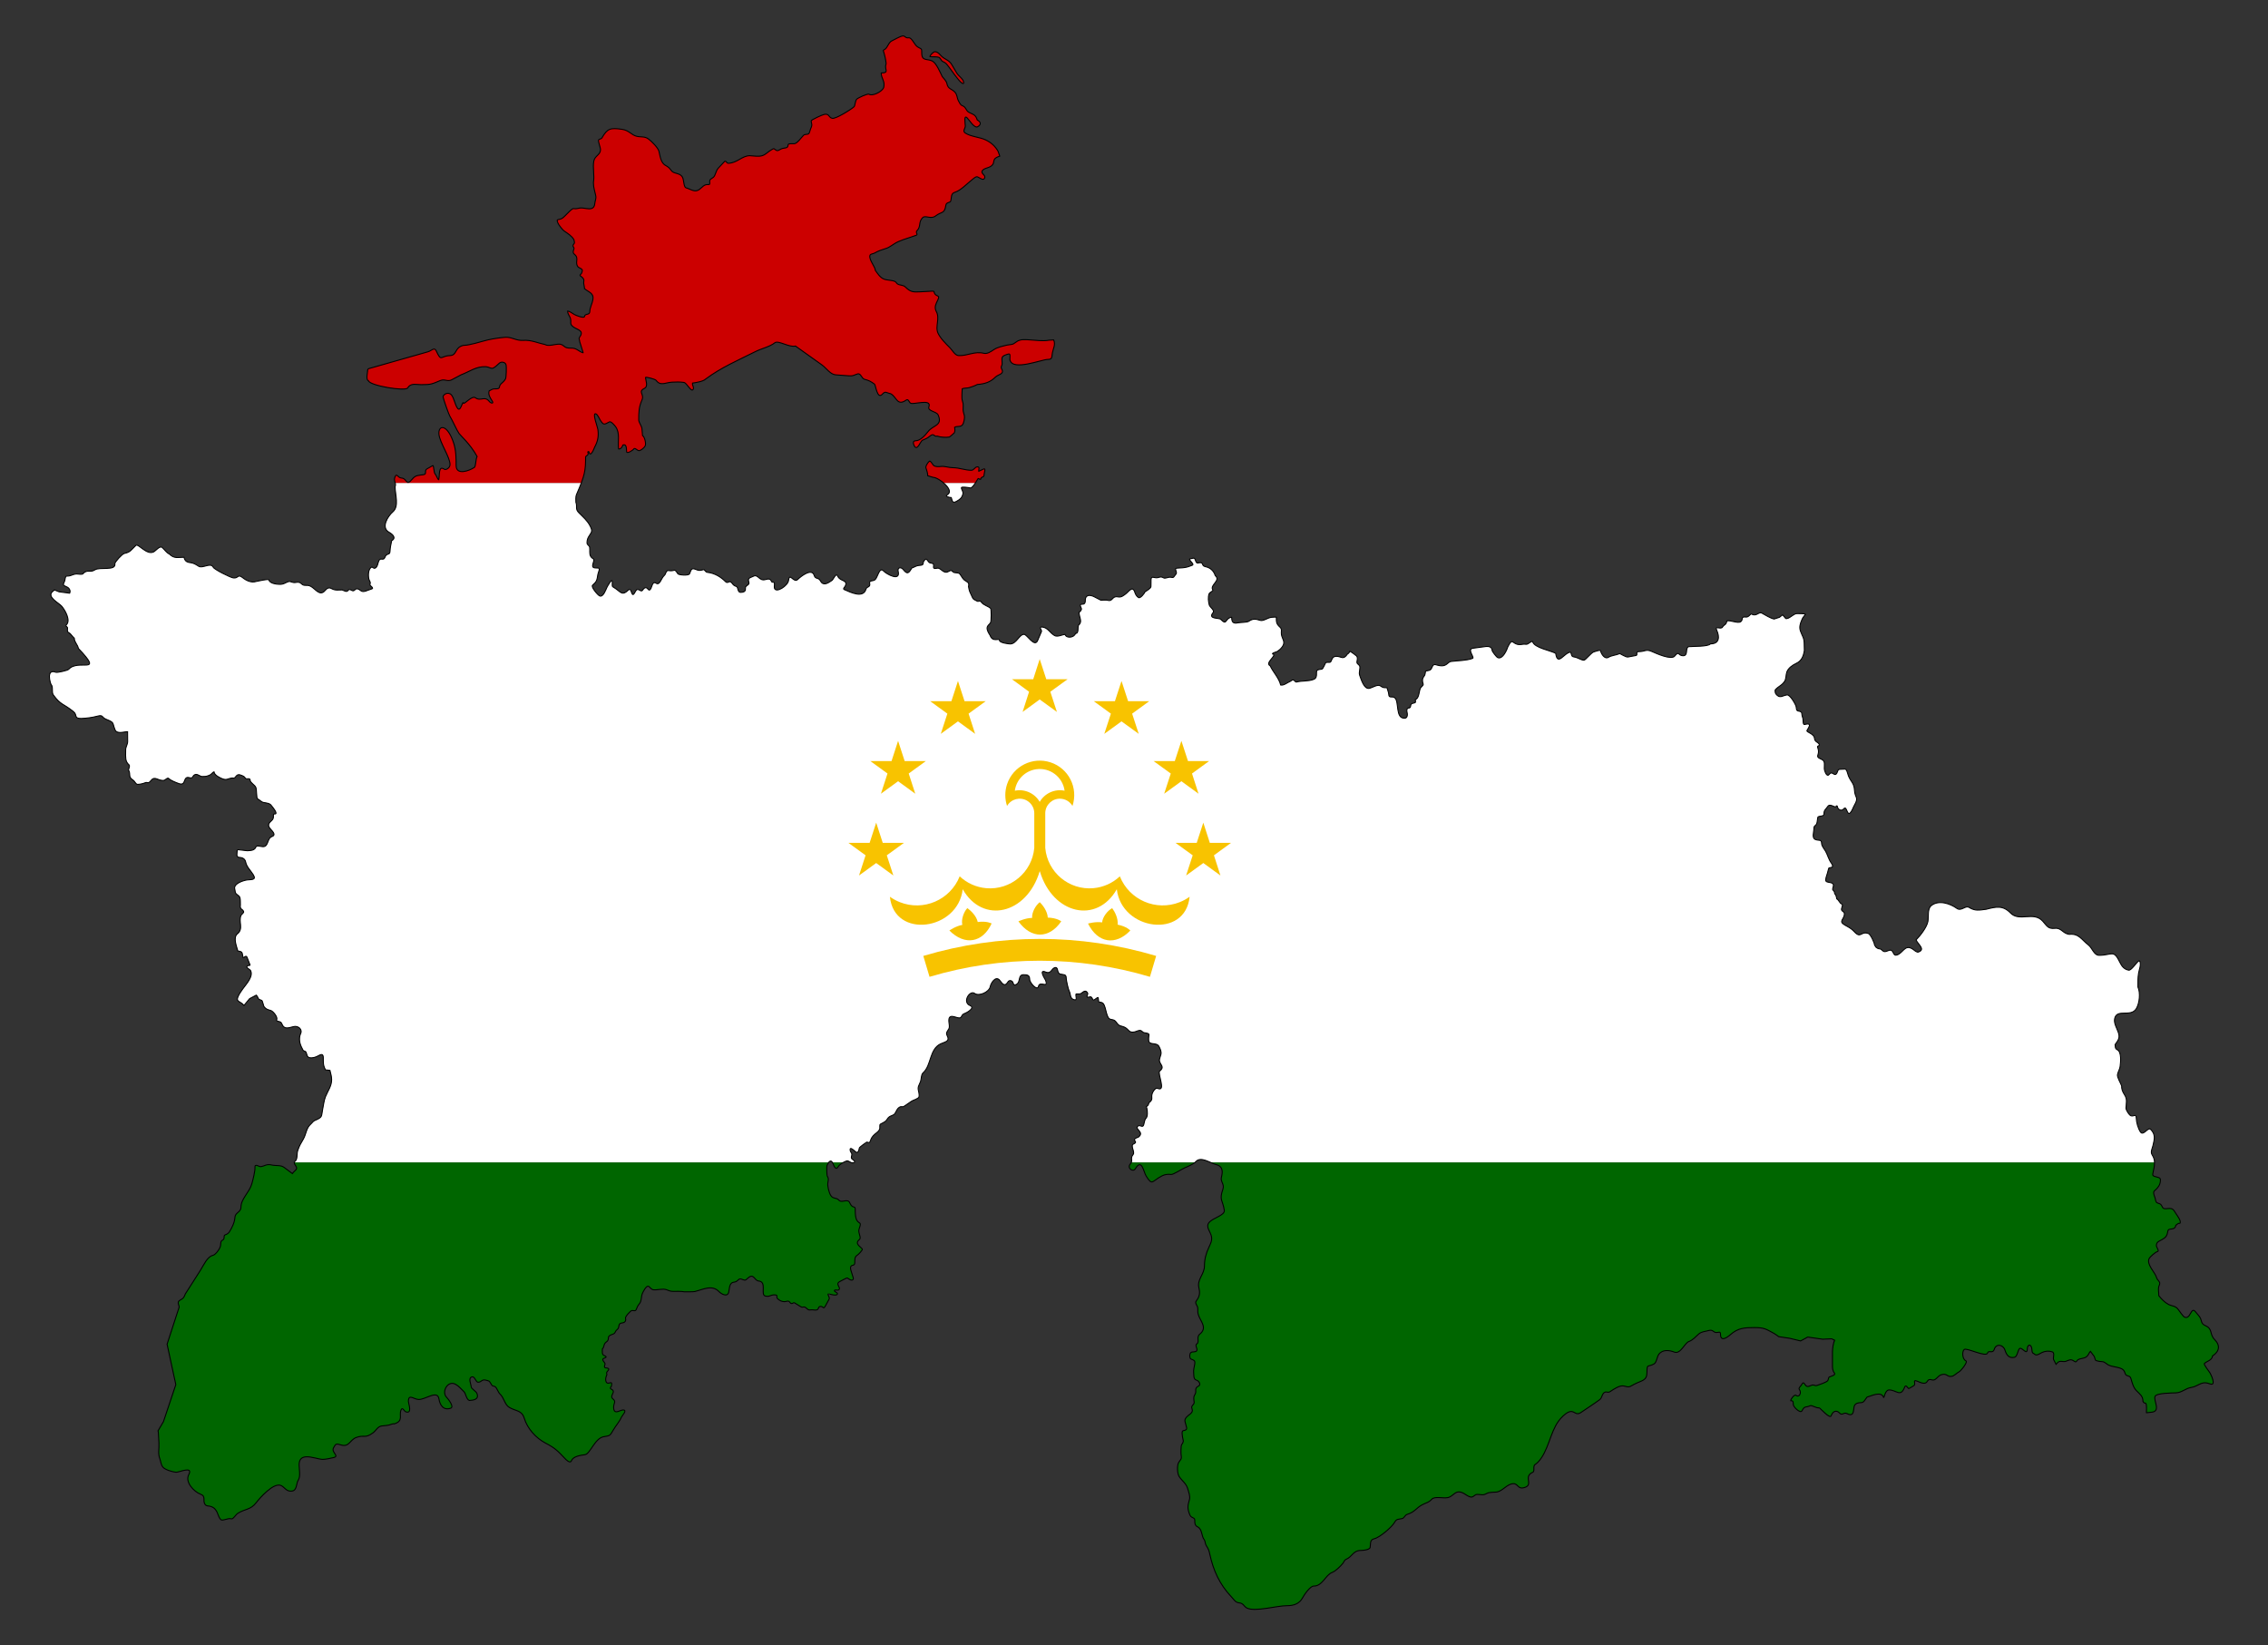 <?xml version="1.0" encoding="UTF-8"?>
<!DOCTYPE svg  PUBLIC '-//W3C//DTD SVG 1.1//EN'  'http://www.w3.org/Graphics/SVG/1.1/DTD/svg11.dtd'>
<svg enable-background="new 0 0 2306.597 1673.027" version="1.1" viewBox="0 0 2306.6 1673" xml:space="preserve" xmlns="http://www.w3.org/2000/svg">

	
		
			<rect x="0" y="0" width="2306.6" height="1673" fill="#333333" stroke="none"/>

	
		
			<path d="m1236.9 1184.2c3.645 0.89 5.399 2.801 6.004 5.288 0.534 2.193 0.177 4.841-0.559 7.633-1.198 4.544 3.33 6.897 1.508 12.165-3.975 11.493-0.173 10.612 1.424 21.393 0.791 5.343-11.692 7.572-15.664 12.669-3.456 4.434 1.759 9.124 2.681 14.262 0.71 3.961-1.148 7.44-2.764 10.907-2.861 6.134-4.44 11.99-4.44 18.877 0 8.171-7.579 13.675-5.696 21.813 1.035 4.47 1.133 7.556-1.089 11.41-1.627 2.823-3.068 3.01-1.257 6.292 1.61 2.917 1.257 3.096 1.257 6.544 0 5.005 4.038 9.571 5.341 14.049 0.892 3.064 0.504 6.091-3.332 9.19-3.856 3.115 0.174 7.771-3.015 9.9-1.585 1.058-0.267 3.454 0.083 4.866 0.845 3.396-2.401 3.115-4.691 3.356-2.348 0.248-2.768 3.052-2.429 5.034 0.39 2.281 0.892 1.985 2.764 2.769 2.476 1.037 2.508 2.071 2.178 4.531-0.384 2.868-1.429 5.591-1.09 8.557 0.252 2.209-0.383 6.85 2.681 7.634 1.831 0.468 3.78 2.547 3.518 4.531-0.309 2.342-4.542 1.538-4.104 6.377 0.318 3.51-1.293 3.52-1.844 6.292-0.345 1.74 0.17 3.706 0.252 5.453 0.091 1.93-1.448 2.345-2.262 4.026-0.957 1.976 1.603 3.817-0.251 6.292-1.955 2.611-5.371 3.592-6.702 7.048-0.99 2.573 2.657 8.53 1.34 10.067-2.033 2.375-4.564-0.252-4.356 4.363 0.102 2.268 0.632 4.531 1.09 6.712 0.446 2.129-0.806 3.188-1.675 4.782-0.642 1.178-0.7 8.863-0.419 10.403 0.803 4.394-0.505 4.188-2.43 7.299-1.945 3.143-1.563 11.396 0.419 14.431 2.915 4.463 7.069 6.919 8.628 12.165 0.862 2.9 2.841 8.096 1.926 11.074-1.989 6.478-2.361 9.649 0.503 16.192 0.82 1.875 2.44 2.089 4.02 3.105 2.01 1.294-0.89 6.353 3.519 8.557 5.231 2.615 3.814 9.372 6.952 13.255 0.991 1.227 0.829 4.154 2.094 6.041 2.13 3.174 2.78 5.023 3.602 8.893 3.331 15.686 9.868 30.436 21.612 42.787 3.595 3.781 4.148 5.984 8.46 6.46 4.292 0.475 4.427 3.736 7.707 5.286 8.372 3.96 30.372-2.434 40.542-2.434 6.742 0 12.698-1.801 16-8.054 1.683-3.187 7.755-11.993 11.392-11.913 8.591 0.188 12.09-11.426 18.595-13.843 3.645-1.354 8.585-6.328 11.058-9.396 1.265-1.569 1.211-3.08 3.35-4.027 6.519-2.887 6.803-8.978 15.078-8.978 2.108 0 8.759-0.608 9.214-3.104 0.643-3.518-0.582-7.775 4.272-8.809 5.341-1.138 17.937-11.912 20.438-16.444 2.306-4.178 4.088-3.076 7.791-4.026 2.516-0.646 2.633-3.523 5.36-4.363 7.567-2.329 8.885-6.319 14.911-9.564 4.427-2.384 6.512-2.116 10.052-5.873 2.812-2.985 11.535-0.618 16.082-1.51 6.224-1.222 7.702-9.073 16.335-4.279 2.412 1.34 5.077 3.784 7.958 3.692 1.997-0.063 3.274-2.684 5.696-2.684 4.754 0 5.482 1.395 9.968-1.091 2.449-1.356 7.038-0.937 9.885-1.343 5.99-0.858 10.399-8.185 16.752-8.474 4.922-0.223 4.495 5.688 10.806 4.111 9.786-2.446 0.969-9.414 6.533-14.178 2.232-1.911 3.845-0.896 3.686-4.782-0.217-5.313 1.275-4.025 4.188-7.048 10.444-10.842 12.243-29.917 20.858-41.697 2.313-3.164 6.712-7.759 10.303-9.229 6.125-2.508 6.699 4.405 12.648 0.336 6.338-4.334 12.826-8.46 19.014-13.004 2.421-1.777 2.175-6.078 5.11-7.466 2.063-0.975 3.108 0.958 5.696-0.839 3.103-2.155 9.725-6.551 13.653-5.537 6.018 1.554 4.96 1.186 10.973-1.93 7.371-3.819 12.564-3.326 12.564-11.829 0-9.426 0.881-4.991 7.288-8.725 2.541-1.481 2.891-7.218 4.774-9.732 3.765-5.027 10.502-4.313 15.748-2.266 6.372 2.486 10.393-9.126 14.826-10.738 4.485-1.63 7.054-5.239 10.22-7.802 2.979-2.412 6.228-2.28 9.884-3.356 4.353-1.282 4.655 1.856 7.623 2.014 2.268 0.12 4.44-1.694 4.44 1.762 0 7.916 6.44 3.568 10.136 0.335 7.626-6.671 14.177-7.131 24.458-7.131 10.203 0 11.697 1.619 19.853 5.957 1.693 0.9 3.154 2.181 4.733 3.271l11.183 1.679 11.057 2.684 7.287-3.943 15.161 2.181 9.131-0.42 3.015 1.427c-1.309 2.971-2.177 8.583-2.177 11.829v15.269c0 1.631 0.578 4.557 1.592 5.706 2.584 2.931-2.874 3.475-4.021 4.446-1.705-0.426-1.713 3.035-2.262 3.776-1.41 1.9-9.088 4.297-11.308 5.034-1.819 0.604-2.643-1.084-5.193-0.252-1.164 0.379-3.141 1.526-4.44 1.259-2.533-0.522-3.442-6.634-5.696-1.846-0.584 1.239-3.621 3.443-2.346 4.95 2.601 3.076-0.145 8.688-3.433 5.873-1.41-1.208-5.361 3.659-5.361 5.453 2.844 0 2.597 1.752 2.597 3.859 0 2.466 7.282 9.567 8.878 6.46 2.807-5.459 3.698-2.998 8.377-5.202 1.665-0.783 6.124 2.625 9.13 2.181 0.741-0.109 10.958 11.796 12.229 7.97 1.39-4.184 5.043-6.372 8.461-2.684 2.802 3.022 4.283-1.232 7.706 0.588 8.097 4.302 5.957-5.763 7.623-8.474 1.351-2.199 3.991-2.685 6.367-2.685 3.43 0 4.128-3.265 6.282-5.621 4.225-1.106 14.584-6.661 16.92 0.504 0.589 0 1.495-7.802 5.528-7.802 7.416 0 11.705 7.786 15.748-2.769 1.254-3.273 3.075 0.685 3.937 1.259 0.568 0.379 3.995-2.115 5.026-2.601 3.509-1.651-1.783-7.007 3.937-4.782 2.234 0.869 7.938 3.97 9.968 0.42 1.249-2.185 2.625-2.512 4.942-1.762 3.901 1.262 5.697-4.019 9.382-5.202 6.087-1.955 5.866 2.451 10.471 1.594 2.517-0.051 5.149-3.348 7.79-4.614 1.698-0.813 9.295-10.09 6.869-11.159-3.459-1.523-4.216-9.032-1.759-11.494 2.25-2.257 22.675 8.519 23.957 3.356 0.734-2.961 5.223 1.134 6.617-3.44 1.995-6.54 9.158-4.766 10.889 0.587 1.485 4.597 3.748 8.732 9.801 7.383 2.634-0.588 3.251-6.562 4.775-8.558 2.358-3.089 8.208 7.979 8.208-0.252 0-2.592 2.211-5.305 3.938-2.098 1.146 2.126 0.34 4.97 1.591 6.545 1.267 0.435 1.989 1.74 3.267 1.929 2.028 0.299 4.167-1.511 5.947-2.348 3.347-1.573 7.03-1.914 10.555-0.756 2.902 0.953 0.757 5.511 1.34 7.635l2.554 5.119c0.819-0.761 1.34-1.788 2.723-2.602 1.312-0.772 3.577-0.453 5.025-0.252 3.168 0.443 6.178-3.369 9.718-1.007 1.784 1.191 2.658 2.158 3.937 0.083 1.454-2.36 6.815-1.911 9.298-3.775 1.441-1.082 2.222-2.263 2.931-3.775 0.33-0.706 0.808-1.331 1.343-1.925l3.85 5.113c0.725 1.223 0.723 3.943 2.095 4.363 1.898 0.579 4.083 1.007 6.031 1.007 2.297 0 4.137 2.162 6.115 3.272 4.087 2.295 12.576 2.133 15.412 5.202 1.12 1.211 1.439 2.525 2.01 4.028 1.038 2.736 4.608 1.175 5.612 4.446 1.379 4.486 2.351 9.234 5.864 12.752 3.61 3.618 6.45 5.424 6.45 10.655 0.37 0.565 0.734 1.396 1.424 1.595 0.853 0.244 1.614 0.217 1.844 1.174 0.617 2.572 0.251 6.086 0.251 8.81h1e-3l4.858-0.504c10.241-0.673 2.116-11.599 3.854-16.108 1.37-3.557 17.465-3.431 21.192-3.608 6.394-0.304 9.874-4.69 15.832-5.537 5.879-0.834 9.825-5.899 15.999-4.447 2.555 0.601 6.295 2.979 6.115-1.174-0.116-2.685-2.07-7.084-3.435-9.396-0.956-1.617-6.399-8.281-5.528-9.229 2.318-2.527 7.765-3.074 8.292-7.719 7.104-4.619 8.023-10.766 2.178-16.611-5.412-5.412-1.757-10.79-9.213-14.095-5.17-2.292-3.568-4.813-5.697-8.474-1.024-1.762-3.142-3.835-4.44-5.538-4.944-6.493-4.979 8.208-11.392 5.202-1.188-0.557-5.305-6.305-6.282-7.718-2.7-3.901-6.275-3.279-9.968-5.202-3.902-2.03-7.037-5.403-9.8-8.809 0-3.988-1.152-7.186 0.586-11.074 1.473-3.293-2.035-4.227-2.931-7.466-1.453-5.256-10.356-13.206-7.539-19.213 0.777-1.655 6.502-6.771 8.293-7.048 2.591-0.4-0.922-4.528-0.922-6.124 0-3.733 2.646-4.447 5.361-5.956 4.311-2.395 5.469-3.781 6.366-8.809 0.33-3.938 7.281 0.066 8.042-5.956 1.793-1.032 1.75-2.098 4.272-2.098 1.551-2.177-2.833-7.721-4.021-9.648-3.234-5.247-3.603-5.801-10.052-5.118-4.112 0.436-3.519-2.066-5.36-4.195-0.955-1.104-2.953-1.12-4.188-2.014-1.234-0.892-1.318-3.658-1.843-5.034-3.167-8.3-0.277-5.383 3.769-11.577 1.357-2.076 1.89-4.409 1.759-6.88-0.159-2.971-6.346-2.054-7.706-4.363-0.49-0.832 1.592-7.932 1.592-9.984 0.087-1.146 0.134-2.132 0.126-3.028h-960c2.073 0.92 4.017 1.796 5.619 2.187z" fill="#060"/>
			<path d="m866.95 1182.4c1.009 0 1.648-0.164 2.007-0.427h-3.581c0.517 0.25 1.041 0.427 1.574 0.427z" fill="#060"/>
			<path d="m1149.6 1183.7c-3.568 4.075 2.872 8.603 5.109 4.866 6.717-11.224 8.378 3.016 11.057 7.299 6.59 10.535 5.745 5.05 16.335-0.252 2.815-1.408 5.919-1.763 9.046-1.343 2.231 0.299 11.047-5.562 13.988-6.795 2.844-1.193 7.775-3.292 10.355-5.46h-64.791c-0.223 0.516-0.559 1.067-1.099 1.685z" fill="#060"/>
			<path d="m847.27 1183.2c1.079 2.553 2.807 7.377 5.36 3.105 0.987-1.652 3.074-3.154 5.165-4.286h-11.131c0.204 0.331 0.406 0.707 0.606 1.181z" fill="#060"/>
			<path d="m301.63 1186.9c1.001 2.485-2.524 3.778-4.147 6.472l-8.418-6.304c-3.655-2.674-8.238-1.396-12.481-2.433-5.658-1.383-7.213 1.244-11.475 1.678-1.514 0.154-6.026-3.597-5.696 0.755 0.276 3.656-2.17 13.178-3.266 16.947-2.461 8.466-10.973 15.026-10.973 23.575 0 5.095-5.825 5.328-6.115 10.152-0.317 5.252-2.942 10.605-5.78 15.101-0.884 1.307-2.571 2.324-4.02 2.769-2.504 0.771 0.35 4.017-3.184 5.705-1.641 0.784-1.437 3.067-1.674 5.286-0.319 2.976-5.071 9.412-7.874 9.984-5.629 1.148-9.549 10.381-12.565 15.102l-15.328 23.994c-0.555 1.507-1.312 3.273-2.429 4.447-1.34 1.41-4.287 1.979-4.775 3.943-0.398 1.606 0.779 3.338 0.922 5.033l-0.413 1.174-11.894 36.579 8.879 41.11-12.564 37.586-5.495 9.313c0.159 0.544 0.261 1.131 0.295 1.762 0.195 3.635 0.392 7.271 0.587 10.906 0.31 5.776-1.223 10.299 0.922 15.856 1.128 2.925 1.019 5.898 3.099 8.474 2.184 2.704 10.015 4.964 13.403 5.202 2.963 0.208 17.743-6.741 12.899 2.434-3.973 7.526 5.091 17.251 11.979 19.883 5.965 2.28 1.825 6.382 4.607 10.403 1.479 2.137 4.058 1.285 6.199 2.181 2.6 1.088 3.266 1.606 4.858 3.776 2.265 3.088 2.146 6.351 4.858 9.396 0.868 0.976 2.768 0.492 4.86-0.078s4.381-1.226 6.03-0.593c1.691 0.649 4.333-4.271 6.617-5.705 7.217-4.53 12.943-3.314 18.596-10.739 3.732-4.901 17.626-20.564 25.045-17.535 3.964 1.618 5.462 6.637 11.476 5.706 5.223-0.809 4.004-7.769 6.366-11.327 2.361-3.557 0.754-11.296 0.754-15.437 0-5.936 3.119-7.834 7.206-8.045 5.602-0.288 13.027 2.592 16.752 2.592 3.354 0 7.953-1.069 11.224-1.845 6.262-1.486-2.745-5.197-0.167-9.9 2.213-4.038 2.38-4.553 7.622-2.937 8.272 2.551 8.915-5.091 15.412-7.55 8.275-3.132 8.642 1.455 17.172-4.782 2.888-2.111 4.634-6.345 8.711-6.964 3.215-0.489 6.721-0.268 10.303-1.845 0.883-0.389 1.743-0.433 2.599-0.286 9.707-3.013 4.458-8.747 6.867-14.228 1.44-3.276 3.083 1.343 4.69 1.93 7.106 2.593 2.764-8.556 2.764-10.32 0-8.566 5.392-2.181 10.638-2.181 7.102 0 18.965-10.024 20.438-0.503 0.993 6.414 4.712 12.031 12.062 9.313 3.695-1.366-2.947-9.664-4.272-10.991-5.547-5.559 1.301-17.974 9.381-13.088 3.548 2.146 5.171 4.493 8.041 7.131 2.339 2.151 2.363 7.789 5.646 9.166 4.44-0.326 9.984-1.002 7.84-6.984-0.992-2.765-5.852-4.713-5.947-7.048-0.109-2.694-3.415-9.009 0.922-9.984 2.97-0.667 3.623 5.55 6.199 5.453 3.736-0.141 3.475-3.232 7.874-2.097 3.554 0.917 3.263 0.605 4.942 3.355 1.918 3.141 0.863 1.922 4.105 3.105 1.967 0.718 3.168 5.67 5.277 7.635 4.306 4.013 4.686 10.841 9.549 13.675 6.807 3.967 12.584 2.608 15.161 11.074 3.163 10.388 11.804 20.08 21.779 25.253 9.107 4.722 12.224 7.734 19.349 15.353 1.072 1.146 5.491 5.902 6.869 2.433 1.743-4.39 8.985-5.494 13.738-6.124 5.28-0.701 10.035-16.816 19.098-18.289 3.053-0.497 4.621-0.704 5.826-1.486 1.242-0.808 2.101-2.233 3.807-5.225 2.43-4.261 6.449-8.6 8.293-13.089 0.615-1.497 6.552-7.455 1.585-7.356-2.84 0.057-7.999 4.465-9.257-0.503-0.53-2.094-0.118-4.65 0.628-6.628 1.31-3.47-3.139-3.953-2.806-6.544 0.424-3.293 3.918-5.277-0.67-7.678-1.294-0.677-0.592-1.814 0.369-2.749 0.592-3.826 0.592-4.045-2.498-3.276-4.175 1.038-3.747-5.412-2.345-7.802 0.755-1.287-0.764-2.308 0.419-3.607 2.221-2.442 2.62-3.725-1.005-3.943-2.421-0.145-1.571-2.335-1.089-3.692 0.7-1.972-5.299-4.918-0.168-6.544 2.773-0.879 0.543-1.89-0.922-2.516-2.202-0.94-1.591-4.462-1.591-6.544 2.492-2.675 0.681-4.833 4.356-7.383 2.686-1.865 0.925-4.196 2.513-5.789 1.385-1.392 3.53-1.444 5.11-2.517 1.193-0.811 1.317-2.841 3.015-4.026 3.223-2.249-8e-3 -6.291 5.278-6.796 2.68-0.255 4.044-2.247 3.266-4.782-0.473-1.539 5.122-7.723 6.534-7.802 1.493-0.083 3.556 0.869 4.272-0.839 0.942-2.253 1.456-3.776 3.099-5.788 2.676-2.932 1.787-7.2 3.267-10.739 0.77-1.839 3.589-7.383 5.78-7.383 1.315 0 2.785 3.443 5.612 3.691 3.91 0.345 9.516-1.491 13.151-0.083 2.443 0.947 3.85 1.678 6.617 1.678 2.621 0 8.732-0.206 11.225 0.419 1.317-7e-3 9.394 0.114 10.889-0.252 8.376-2.052 17.609-7.379 24.711 0.168 2.055 2.184 8.35 5.747 9.717 0.756 1.063-3.88 0.255-9.949 5.612-10.488 4.068-0.408 4.008-4.106 7.287-3.104 4.016 1.227 3.545 1.934 6.618-0.923 6.064-5.636 6.731 2.512 10.889 2.852 8.894 0.73 1.713 13.792 6.785 15.269 4.157 1.21 5.365-1.174 9.214-1.174 4.601 0 1.46 1.96 3.267 3.775 2.665 2.677 6.053 3.812 9.465 2.769 4.121-1.26 2.566 4.493 7.12 1.427 0.602-0.405 7.619 4.95 8.711 4.614 2.38-0.733 3.017-3e-3 4.608 1.426 2.753 2.471 2.977 0.731 6.868 1.343 6.842 1.078 3.354-3.608 7.204-3.608 2.672 0 2.619 3.423 4.775-0.503 1.228-2.236 2.458-4.474 3.686-6.712 1.126-2.05-1.674-4.172-0.838-5.538 0.132-0.217 9.725 3.036 9.382-0.335-0.083-0.819-3.875-2.325-3.016-3.188 1.093-1.097 3.644 0.533 4.69-0.839 1.977-2.593-4.298-5.506 0.838-8.222 0.956-0.505 7.129-3.878 7.539-3.608 1.176 0.775 4.772 3.86 6.114 1.175 0.486-0.973-2.848-8.697-2.848-11.159 0-4.52 4.356-1.213 4.356-5.62 0-2.873-0.299-5.828 2.429-7.467 1.38-0.829 5.841-5.494 5.193-6.292-2.468-3.043-8.052-5.513-2.932-9.732 2.382-1.963-1.695-6.714-0.335-10.655 2.648-7.671 0.727-4.633-2.01-8.474-2.089-2.93-1.927-9.606-1.927-11.997 0-2.394-1.947-1.529-3.351-2.852-2.979-2.809-1.527-5.839-6.449-5.37-2.395 0.228-5.213 1.428-7.037-0.839-2.007-2.494-5.516-0.809-7.958-4.447-1.874-2.793-3.576-9.706-3.016-13.088 0.515-3.109 0.97-4.416-0.669-6.88-0.421-0.635-0.607-9.77-0.252-10.57 0.511-1.151 1.116-2.323 1.775-3.196h-543.55c-0.226 1.454 1.705 3.53 2.244 4.869z" fill="#060"/>
			<path d="m986.91 496.15c1.215 0.288 3.551-2.774 5.105-5.128h-32.349c4.823 4.101 8.302 9.387 3.874 12.007-3.293 1.949 2.813 2.937 3.938 2.937 1.072 3.238 0.973 6.34 5.529 3.691 3.392-1.971 5.076-3.156 6.198-7.048 0.833-2.884-1.573-4.729-1.424-6.712 0.095-1.281 7.774-0.069 9.129 0.253z" fill="#fff"/>
			<path d="m401.89 494.89c0 8.29 4.346 19.777-2.346 25.589-5.057 4.391-12.389 15.947-3.769 20.722 3.222 1.786 7.866 5.586 2.597 8.641-0.71 3.544-1.521 7.176-1.675 10.739-0.144 3.346-1.831 2.29-3.686 3.775-1.384 1.107-1.181 2.527-2.261 3.608-1.546 1.546-3.652-0.648-5.026 1.594-1.44 2.352-1.456 6.852-4.021 8.054-1.797 0.843-2.858-1.339-3.601-1.006-3.691 1.649-3.777 8.983-2.764 12.5 0.704 2.443 1.922 2.306 1.005 5.286-0.398 1.293 5.179 3.649 1.257 4.614-3.273 0.806-7.794 3.842-10.471 1.678-6.013-4.858-5.604 0.738-8.46 0-1.471-0.379-3.11-2.329-4.523-0.42-1.641 2.217-3.739 0.374-6.115-0.42-4.157 0-6.998 0.74-10.722-1.342-2.938-1.641-4.769-0.24-6.785 2.097-5.178 5.998-9.551-1.737-14.323-4.362-4.269-2.347-6.435 0.513-9.717-2.769-1.846-1.846-3.585-1.581-6.114-1.174-2.657 0.428-4.957-1.382-6.45-1.007-3.712 0.931-4.867 2.999-9.717 2.852-3.123-0.095-9.964-0.857-10.722-4.698-2.599-0.656-9.513 1.259-12.816 1.762-4.891 1.624-9.984-0.772-13.738-3.776-5.377-4.301-4.223 0.999-9.633 0.168-3.097-0.476-19.175-8.451-20.355-10.823-2.631-5.285-10.758 1.556-14.826-1.006-2.956-1.863-4.983-3.269-8.544-3.691-4.027-0.477-5.507-1.981-6.366-5.453-6.174 0-9.924 1.722-14.994-3.356-2.418-0.806-5.179-4.912-7.204-6.628-2.39-2.027-6.543 3.389-8.543 4.447-7.242 3.831-15.733-8.856-18.261-6.46-4.867 4.616-5.365 6.8-11.727 8.138-2.099 0.442-9.787 8.778-9.549 10.403 1.124 7.677-15.452 2.923-20.438 6.292-4.815 3.254-7.577-1.198-12.453 4.267-2.117 0.509-3.845-0.126-5.947-0.126-2.096 0-4.326 0.924-6.283 1.636-3.626 1.317-4.943-1.209-5.612 4.027-0.235 1.839-1.255 3.199-1.675 4.908-0.286 1.162 3.243 2.381 4.063 2.852 2.141 1.228 3.453 3.698 2.336 6.143l-10.779-1.407-4.667-1.912-2.54 2.18c-4.765 5.365 7.138 11.099 9.968 14.43 3.193 3.758 9.359 14.209 4.69 18.877-1.4 1.4 1.173 1.787 1.173 3.188 0 3.674-0.984 3.527 2.68 5.705 0.54 0.54 3.76 4.561 4.189 4.699 0 3.886 3.422 6.413 4.188 10.403 26.369 27.797-0.13 10.078-9.885 21.226-1.073 1.228-11.669 3.559-13.067 3.02-10.23-3.945-5.58 11.512-4.775 12.417 2.396 2.68 0.195 7.8 2.262 10.655 7.488 10.344 9.985 8.533 20.271 16.78 4.666 3.74 0.073 7.13 8.208 7.13 6.255-0.389 10.364-0.826 16.585-2.433 5.839-1.508 3.77 1.276 8.712 3.272 8.732 3.527 5.931 3.21 8.963 10.655 1.909 4.686 9.192 1.93 12.732 1.93l0.084 9.9c0.025 2.965-2.01 5.662-2.01 8.306 0 3.127-0.451 9.319 0.837 12.081 2.308 4.945 4.247 1.823 2.01 8.557 2.746 4.815-0.907 6.883 4.691 10.403 1.566 0.985 2.478 3.683 4.02 4.195 1.419 0.471 6.313-0.644 7.791-1.343 3.443-1.628 2.838 1.961 6.701-2.768 3.818-4.676 7.452 1.272 13.152 0.084 1.1-0.23 3.443-3.184 4.69-1.762 1.713 1.955 7.699 4.224 10.22 5.118 7.869 2.79 3.762-7.88 10.554-6.041 4.318 1.17 2.836-1.753 5.696-3.02 2.959-1.31 5.111 2.441 8.46 1.845 3.238 0 4.152-0.372 6.869-1.51 1.35-0.566 3.101-3.187 4.188-3.187l0.084 0.084c0 3.192 6.582 6.435 9.13 7.215 3.695 1.129 4.673-0.261 8.126-0.923 3.047-0.585 2.781 1.104 5.109-2.013 2.094-2.802 5.028-1.018 7.623 0.168 1.118 0.511 1.611 2.223 2.764 2.516 0.643 0.164 3.302-0.453 3.518 0.42 0.423 0.105 0.308 1.145 0.419 1.51 0.69 2.265 4.238 4.175 5.528 6.376 1.368 2.33 0.526 11.338 2.01 12.081 2.091 1.049 3.83 3.27 6.031 3.691 2.616 0.502 6.636 0.671 8.126 3.356 0.908 1.054 6.049 7.247 4.105 8.222-0.757 0.38-2.179-0.352-2.179 1.006 0 2.832 0.174 4.117-2.01 6.041-3.546 3.128-3.996 5.053-0.503 8.893 1.901 2.091 5.325 5.639 1.089 7.131-5.285 1.862-3.274 10.32-9.213 10.32-1.815 0-6.46-1.67-7.12 0.167-1.257 3.494-4.742 3.761-8.628 3.943-2.094 0.055-10.387-1.579-10.387-0.755 0 3.064-1.777 7.376 2.261 7.551 3.331 0.144 5.644 1.592 6.283 4.698 1.048 5.101 5.023 8.512 7.79 13.004 3.56 5.777-2.731 4.643-6.366 5.202-4.524 0.694-14.136 4.007-12.481 9.397 0.389 1.266 0.197 2.646 0.837 3.859 0.993 1.881 3.383 2.279 4.272 4.446 0.852 2.079 0.394 5.455 0.587 7.802-0.701 4.812 2.24 3.772 3.267 6.628 0.495 1.378-2.044 2.615-2.597 3.859-2.885 6.477 2.765 13.645-3.686 18.793-4.768 3.806-0.683 13.088 0.42 17.45 5.372 0.777 4.079 1.584 5.36 6.796 1.245 0 3-2.92 4.021-0.336l3.015 7.634c0.466 1.179-2.789 0.15-3.183 1.678-0.408 1.579 2.604 2.718 3.602 3.859 3.476 6.137-4.464 14.229-7.874 19.045-1.811 2.558-3.573 5.004-4.775 7.886-1.907 4.576 1.028 4.432 4.272 6.963l1.825 1.834 5.494-6.664 0.366-0.312 6.637-3.501c3.031 3.302 0.42 3.673 5.361 5.287 1.279 0.417 1.657 5.471 2.849 6.88 1.798 2.129 3.67 2.686 6.449 3.439 2.416 0.656 7.156 6.56 6.199 9.061-1.143 2.982 3.794 1.097 4.943 4.111 2.52 6.614 6.681 4.513 12.313 3.188 4.423-1.041 9.427 2.871 6.785 7.634-1.85 4.99-0.751 10.019 1.759 14.598 0.983 1.793 0.595 2.236 2.764 2.852 2.537 0.72 1.095 5.795 4.691 6.545 3.161 0.66 6.657-0.555 9.298-2.098 5.203-3.037 4.775 0.782 4.775 5.118 0 4.182 0.352 5.724 2.178 9.396l4.55 0.479c0.722 3.087 1.732 6.107 1.732 9.504 0 6.583-3.93 11.445-6.282 17.366-1.5 3.778-1.947 8.324-2.764 12.249-1.632 7.835 0.349 8.316-7.958 11.83-2.081 0.88-2.647 2.345-4.273 3.775-4.551 4.003-4.454 9.636-7.371 14.934-3.267 5.935-3.702 5.866-5.78 11.745-1.301 3.682 0.148 8.952-3.015 11.327-0.344 0.258-0.516 0.57-0.57 0.915h543.55c1.146-1.519 2.457-2.095 3.735 0h11.131c1.159-0.627 2.32-1.142 3.295-1.503 1.393-0.515 2.811 0.791 4.289 1.503h3.581c0.874-0.639 0.039-1.875-1.505-2.845-2.117-1.331-1.51-2.618-1.089-4.531 0.467-2.121-1.147-2.737-1.508-4.447-1.239-5.864 5.217 1.08 5.948 1.427 2.414 1.146 2.996-2.993 3.266-4.363 0.148-0.748 7.31-5.87 7.372-5.873 1.183-0.065 2.795 1.195 3.434-0.336 1.148-2.752 1.203-3.736 3.35-6.208 2.204-2.538 4.903-3.389 6.362-6.369 0.807-1.649-0.308-4.641 0.922-5.37 1.503-0.89 3.762-1.865 5.11-2.937 1.645-1.31 2.235-3.49 4.02-4.614 1.402-0.883 3.175-1.301 4.524-2.181 2.027-1.324 2.467-4.965 4.942-6.964 2.347-1.897 2.486-0.632 4.691-1.091 0.992-0.207 6.728-4.609 8.208-5.453 3.208-1.83 3.515-1.2 7.037-3.524 1.57-1.036 0.605-5.278 0.167-7.131-1.01-4.275 0.631-5.495 2.095-9.481 0.949-2.583 0.495-6.942 2.596-8.809 8.543-7.592 6.279-23.92 17.759-29.449 4.313-2.078 9.998-2.264 6.617-8.641-1.455-2.745 0.67-4.49 1.842-6.712 1.063-2.014 0.171-4.899 0-7.383-0.68-9.905 8.579-2.328 11.644-3.859 1.853-0.926 1.203-3.229 4.356-4.279 1.954-0.65 11.229-5.761 5.612-8.054-8.349-3.409-0.295-15.961 4.524-12.417 4.646 3.417 14.959-1.538 15.915-6.795 0.603-3.317 5.065-10.961 9.214-7.048 1.531 1.444 4.036 6.905 7.204 4.279 1.609-1.335 1.835-4.122 4.858-3.272 3.223 0.907 1.111 6.143 5.529 3.608 4.327-2.483 1.203-9.673 7.036-9.732 3.883-0.039 6.285 0.404 6.285 4.695 0 3.509 7.853 12.204 8.963 7.13 1.361-6.226 10.554 2.87 7.204-6.208-0.259-0.701-7.51-11.54 0-8.39 6.218 2.607 6.003-4.531 10.22-4.531 2.937 0 1.091 5.613 4.774 6.628 3.3 0.91 6.031-0.256 6.031 4.279 0 2.135 2.06 11.258 3.016 13.003 1.599 2.918 0.577 7.207 4.44 8.642 4.629 1.719 1.794-3.618 2.429-5.537 0.2-0.606 3.843 0.424 5.444-0.839 2.252-1.776 4.626-3.736 6.45-0.168 0.501 0.981-0.773 2.479-0.67 3.608 0.126 1.373 3.267-0.219 4.105 0.252 1.304 0.733 1.292 2.365 2.178 2.936 0.074 0.048-4e-3 0.249 0.084 0.252 1.706 0.082 4.766-3.706 5.025-2.349 1.142 5.96-1.003 3.468 3.769 4.95 4.114 1.277 3.848 13.587 7.539 16.359 1.798 1.35 4.034 0.352 6.199 2.517 1.248 1.248 2.349 3.518 3.937 4.278 2.05 0.982 4.557 1.151 6.45 2.434 3.513 2.38 3.482 5.158 8.795 4.278 1.958-0.324 4.765-2.173 6.702-1.426 1.316 0.508 1.883 1.887 3.183 2.097 7.788 1.265 4.182 1.372 4.775 8.055 0.46 5.181 8.158 1.321 10.554 6.124 1.226 2.458 2.519 4.974 1.927 7.886-0.363 1.786-1.874 5.036-1.508 6.712 0.957 4.379 5.528 6.056 0.251 10.32-2.619 2.116 6.904 21.585-2.094 17.618-2.427-1.069-5.032 3.55-5.612 5.453-1.247 4.087 1.463 5.663-3.183 9.145-0.112 0.084-0.551 1.991-1.005 2.517-2.316 2.682-2.019-0.188-1.172 3.188 0.597 2.38 1.001 8.137-0.755 9.899-2.28 2.286-1.718 6.75-3.183 8.054-1.414 1.258-4.082-2.041-5.78 0.839-1.637 2.776 6.756 5.433 1.592 10.068-1.038 0.932-2.883 0.959-3.937 2.013-2.269 2.269 3.566 3.111-1.675 5.453-3.248 1.451 1.787 8.077-0.168 10.487-3.079 3.794-0.749 5.425-1.916 8.132h64.791c0.33-0.277 0.626-0.555 0.87-0.832 3.593-4.095 9.669-1.487 14.898 0.832h960c-0.025-2.917-0.651-4.848-2.555-7.963-1.689-2.761 0.327-6.342 1.005-9.228 1.572-6.691 2.662-11.339-2.345-16.36-2.784-2.793-7.447 7.208-10.471 2.517-2.391-3.709-4.038-9.523-4.188-14.011-0.166-4.958-2.429-1.376-5.36-2.349-1.922-0.639-5.184-5.92-5.11-7.886 0.18-4.783 1.546-8.842-1.34-13.255-2.565-3.862-3.185-6.624-3.038-9.224-0.843-2.544-4.793-8.804-4.25-11.583 0.561-2.868 2.313-5.371 2.681-8.305 0.521-4.171 1.634-14.624-2.849-16.864-2.354-1.177-2.013-2.875-2.261-5.285 3-4.374 5.146-6.526 3.351-12.081-1.422-4.396-4.747-9.399-3.854-14.095 2.078-10.921 16.554-1.059 22.114-10.488 3.262-5.534 4.242-16.03 1.592-21.896 0-5-0.137-9.157 0.67-14.095 0.656-4.012 2.683-7.956 1.34-11.998l-0.587-0.42-0.67 0.084c-2.539 1.78-7.455 9.784-10.135 9.313-4.461-0.783-6.974-3.864-8.796-7.635-6.761-13.993-7.805-7.466-21.276-7.466-5.225 0-7.038-7.536-10.89-10.487-6.923-5.302-9.639-11.894-19.517-10.823-6.628-0.871-7.968-6.816-14.491-6.125-7.104 0.752-8.054-2.337-12.397-7.215-9.348-10.496-23.809 0.975-32.836-8.389-7.665-7.952-14.657-6.353-24.711-3.776-7.298 0.914-11.28 1.897-17.339-1.845-3.911-2.416-7.936 4.268-12.565 0.923-6.68-4.826-18.323-8.871-25.883-2.852-4.344 3.457-2.531 11.428-3.518 16.276-1.204 5.92-7.76 14.363-12.018 18.639 2.148 4.745 9.766 9.606 2.469 12.319-1.733 0.644-3.994-1.554-5.193-2.434-7.828-5.746-9.741 1.719-15.245 4.867-1.825 0.76-3.471 1.592-4.775-0.756-0.601-1.08-1.351-3.096-2.68-3.44-2.773-0.717-5.847 2.988-8.544 0.504-1.703-1.57-1.55-1.817-4.021-2.098-0.935-0.106-1.682-0.842-2.429-1.259-0.881-0.493-0.886-1.554-1.759-2.349-0.166-2.53-4.126-11.083-6.282-11.829-8.128-2.817-7.375 5.799-14.575-2.098-2.673-2.931-5.684-4.431-9.047-6.292-7.567-4.184-0.837-5.796-0.837-11.577 0-2.602-2.492-2.205-2.931-4.362-0.291-1.436 2.306-5.499-0.168-5.873-1.124-0.17-3.172-4.624-4.607-5.035-0.118-0.943-0.954-4.835-2.094-5.117-0.212-1.69-0.386-2.684-1.76-3.776-1.035-0.823 0.419-3.424 0.419-4.698 0-4.768-8.109-1.636-7.874-5.789 0.153-2.704 1.893-6.357 2.429-9.313 1.243-3.336-0.4-2.448 3.518-3.355 1.967-0.456 0.704-3.086 0-4.027-2.995-4.01-3.69-8.123-6.031-12.333-1.156-2.081-3.905-5.199-4.021-7.634-0.231-4.872-2.19-2.895-6.031-4.195-4.375-1.482-1.844-7.329-1.844-11.327 0-3.21 1.831-2.45 2.848-4.949 0.701-1.722 0.636-4.319 1.09-6.209 0.537-2.242 6.282-0.521 6.282-3.523 0-4.314 1.725-4.509 3.853-7.719 2.611-3.94 8.005 2.788 8.879-0.671 0.351 0 0.467 0.181 0.754 0.251 0.492 3.501 4.118 5.823 6.701 2.769 3.195-3.78 3.114 7.877 6.702 3.943 1.843-2.022 2.682-5.122 4.105-7.634 4.832-8.327 0.485-7.133 0.083-15.017-0.38-7.454-3.61-8.59-6.115-14.599-0.876-2.102-1.618-7.402-3.77-7.047-1.447 0.24-5.264-0.091-6.282 0.588-1.212 0.809-1.103 3.846-3.016 4.782-1.86 0.912-3.968-3.491-6.366-0.168-2.406 3.336-4.309-2.077-4.858-3.859-0.82-2.664 0.459-6.87-0.754-9.228-1.573-3.061-7.362-2.527-6.115-6.292 1.081-3.26 0.766-5.093-0.252-8.055-0.668-1.949 3.098-1.017 1.34-3.439-1.519-2.092-3.616-1.817-4.44-4.95 0-5.64-8.664-6.713-7.706-8.641 1.291-2.6 6.098-8.264-2.429-6.124-2.058 0.517-1.252-5.046-1.844-6.545-1.943-4.92 0.632-6.18-4.607-7.13-2.214-0.402-1.707-2.638-2.178-4.531-0.629-2.53-6.212-12.308-9.298-11.83-4.923 0.763-7.287 3.939-11.14-0.839-0.97-1.205-0.968-2.747-0.862-4.211 3.217-3.842 6.914-4.478 9.74-9.044 1.437-2.323 1.18-6.558 2.094-9.145 1.439-4.076 5.806-7.134 9.633-8.893 5.609-2.579 7.343-7.557 8.209-13.088-0.215-3.479 0.057-6.724-0.418-10.236-0.587-4.325-4.056-8.357-4.188-12.752-0.105-3.502 1.48-6.969 2.931-10.068l2.848-3.859c-0.41-0.569-7.39-0.587-8.628-0.587-3.877 0-7.807 5.814-11.476 5.034l-3.183-3.775-3.183 2.516-5.445 1.762c-3.718-0.739-8.893-4.035-12.397-5.956-3.302-1.809-5.525 3.833-10.47 0.923-1.238-0.729-2.703 3.42-5.948 3.02-5.427-0.669-2.283 2.62-5.109 4.699-2.91 2.139-10.509-1.798-14.156-0.755-0.619 4.307-2.629 3.354-4.44 6.292-1.703 2.765-8.087-1.891-5.864 3.104 2.986 6.711 2.948 13.928-6.366 13.928-2.1 2.952-18.54 2.458-22.281 2.852-3.671 1.667 0.045 9.228-5.613 9.228-5.044 0-3.904-5.386-8.46 0.336-3.414 4.286-18.731-2.651-22.952-4.531-6.535-2.908-6.771 0-13.57 0-3.766 0-0.558 3.513-2.848 3.943l-8.041 1.51c-2.511 0.472-7.962-3.688-8.712-3.355-3.64 1.611-8.114 1.704-11.14 3.607-3.827 2.408-7.321-2.947-8.293-6.879-1.65-0.417-5.393 1.126-7.12 1.594-2.802 1.401-8.151 8.305-9.633 8.305-2.852 0-6.333-2.789-9.967-3.272-3.279-0.435-2.422-2.695-3.519-4.866-6.444 0-13.294 15.049-15.245 1.174-4.848-2.774-21.856-5.553-23.454-11.913l-0.083-0.084-0.167-0.084c-2.391 0-4.078 3.195-6.618 2.853-2.861-0.384-3.783 0.335-6.366 0.335-7.754 0-6.865-7.963-11.895 2.098-1.016 3.268-5.369 13.227-10.302 11.158-1.412-0.591-5.864-6.335-5.864-7.634 0-3.238-3.527-4.047-6.199-3.691l-13.235 1.762c-6.365 0.847 2 9.449-0.335 10.32-6.38 2.377-15.341 2.257-21.779 3.104-3.529 0.464-4.183 4.657-9.968 4.447-6.39-0.233-7.444-3.964-10.052 2.601-0.904 2.279-3.787 2.324-5.78 2.684-0.652 0.118-0.186 3.567-1.843 5.37-2.031 2.768-1.778 4.833-0.837 7.886 0.46 1.495-2.157 2.811-2.849 4.279-1.393 2.96-1.333 10.661-5.109 11.409 0 2.731 1.338 3.126-2.681 3.944-3.544 0.721-0.653 4.782-4.356 4.782-1.751 0-1.816 2.822-1.424 4.111 0.595 1.951 0.695 6.03-2.261 6.208-10.023 0.604-5.384-17.275-10.388-20.89-2.49-1.798-5.842 0.96-5.947-3.356-0.197-2.611-1.321-4.684-1.843-6.795-3.965 0-3.769 0.139-6.869-1.93-2.583-1.724-8.249 2.047-11.057 2.601-5.44 1.074-8.269-9.128-9.8-13.256-1.191-3.212 1.136-7.51-0.168-9.732-0.998-1.699-2.975-1.799-2.596-4.279 0.337-2.199 1.008-3.857-0.503-5.705-0.477-0.585-5.852-4.467-6.45-4.614-0.05-0.2-0.129-0.252-0.335-0.252-0.267 1.355-1.271 2.373-2.429 3.02-4.223 6.357-6.244 2.265-11.057 2.265-6.069 0-4.133 6.124-7.204 6.124-4.151 0-3.557-0.299-5.193 3.188-2.545 5.426-2.28 3.068-6.534 4.447-3.31 1.073 0.971 7.721-4.439 9.731-5.784 2.148-11.471 1.137-17.172 2.601-1.638 0.419-2.074-2.005-3.518-2.097-1.546-0.099-1.753 0.962-2.932 1.426-2.889 1.137-6.532 4.423-9.8 3.776-1.787-7.271-7.594-12.965-10.638-19.464-6.147-3.317 8.089-11.079 2.261-12.249 0-1.105 4.077-1.876 5.026-2.516 2.042-1.374 3.318-2.469 4.858-4.531 3.747-5.013 0.164-7.711-0.754-12.501-0.516-2.689 0.939-5.399-1.34-7.466-3.922-3.559-3.853-5.265-3.853-10.235-1.427-0.36-3.21 0.149-4.775 0.084-3.987 0.335-8.319 4.128-11.643 3.104-4.327-1.335-7.197-2.096-11.559 0.924-1.775 1.227-8.497 1.101-10.973 1.594-4.743 0.944-6.45-0.425-6.45-5.537-0.262-0.044-0.095 0.039-0.251-0.168-6.966 1.369-4.115 8.984-10.973 2.097-1.672-1.679-13.38 0.14-7.623-6.879 1.842-2.246-3.427-5.583-3.938-7.635-0.915-3.682-1.481-7.756-0.167-11.409 0.596-1.657 4.521-2.676 3.686-4.027-3.102-5.013 8.546-9.359 2.596-14.43-1.694-5.097-5.159-8.179-10.135-9.145-4.58-0.888-0.936-5.307-7.372-3.691-2.446 0.613-2.436-3.704-3.769-4.782-0.622-0.501-2.784 0.364-3.769 0.419-3.993 0.227 4.595 5.436 1.675 6.628-2.259 0.922-5.55 2.13-7.958 2.349-1.433 0.381-8.202 0.444-8.711 0.839-1.099 0.853 0.967 3.594 0.419 5.117-0.405 1.128-1.441 1.822-2.094 2.937-1.149 1.956-2.39 1.014-4.021 0.923-2.456-0.14-5.221 1.649-6.868 0.671-3.728-2.215-4.531 0.559-8.796-0.252-2.674-0.509-3.783-0.949-3.937 2.433-0.099 2.202 0.078 4.475-0.084 6.628-0.152 2.031-4.61 4.372-6.199 5.537-0.404 1.524-4.613 6.797-6.449 5.706-1.899-1.128-3.086-3.256-3.686-5.202-2.333-7.575-6.184-0.8-9.382 1.51-2.648 1.912-4.421 3.638-8.041 2.936-5.74-1.113-5.068 4.799-9.718 3.608-2.428-0.622-4.92-0.168-7.454-0.168-1.732-0.871-4.904-2.457-6.617-3.44-1.29-0.74-2.419-1.082-3.853-1.342-3.554-0.644-5.487 1.599-5.361 4.95 0.068 1.801-0.408 3.859-2.681 3.859-3.756 0-2.278 1.709-1.34 4.278 0.527 1.447-1.124 3.267-2.345 3.944 0 5.044 3.657 9.431-0.168 12.752-1.926 1.673 0.625 8.81-3.518 8.81-1.009 4.083-9.047 5.463-10.555 1.007-2.639 0-7.63 2.924-10.722 1.091-4.924-2.919-6.575-7.72-11.978-8.558-4.983-0.772-0.635 2.99-1.257 4.447l-3.937 9.228c-3.15 7.382-10.641-6.117-13.737-6.292-4.83-0.274-7.736 9.732-14.156 9.732-2.169 0-10.89-1.283-10.89-3.608 0-2.857-6.957 2.434-9.549-5.117-1.374-2.069-3.416-5.416-3.015-7.887 0.389-2.403 2.292-3.095 3.434-5.034 0.896-1.518 0.906-13.692 0.083-14.514-2.333-2.333-6.905-3.022-9.298-6.208-1.972-2.627-2.824-0.073-4.607-1.259-2.124-1.411-3.373-0.992-4.691-3.859l-2.429-5.285c-0.7-1.522-1.162-3.954-1.424-5.621 1.239-4.671-2.087-4.649-4.775-7.048-1.614-1.439-3.565-5.772-4.858-6.376-1.381-0.645-4.95-0.429-5.78-1.174-2.36-2.118-2.086-2.144-5.696-0.336-4.073 2.038-7.073-3.775-10.052-3.775-1.066 0-4.906 1.54-4.44-1.51 0.541-3.534-0.757-3.117-3.434-3.776-2.39-0.589-3.164-5.494-5.361-3.187-3.729 3.915 0.891 5.313-6.199 5.788-2.686 0.18-4.643 1.838-7.119 2.601-3.236 5.756-4.712 6.524-8.712 1.51-2.389-2.993-6.038-2.066-5.109 1.846 2.545 10.715-11.852 2.873-14.826-0.336-4.284-4.621-5.888 6.191-8.544 8.725-2.162 2.062-6.379 0.255-5.612 3.944 0.875 4.199-2.901 2.78-3.769 5.788-2.751 9.53-15.474 3.345-22.114 0.419-1.769-0.779 0.741-2.685 1.256-4.026 2.309-6.016-5.447-4.15-7.79-9.481-2.005-4.561-4.434 4.041-6.702 4.699-3.183 2.118-8.029 5.49-10.889 0.084-2.158-4.082-5.121-1.369-6.45-5.705-2.413-7.872-13.745 1.178-16.669 4.111-4.188 4.199-8.293-7.765-9.382 1.006-0.672 5.413-12.627 13.215-14.323 7.97-0.747-2.31 1.27-6.547-1.759-6.124-2.269 0.318-0.437-4.845-7.204-2.769-6.824 2.095-7.531-5.943-12.564-3.272-2.807 1.489-5.93 1.421-4.608 5.537 1.007 3.133-1.567 3.159-3.016 5.035-1.257 1.629 1.72 5.602-5.277 5.788-3.302 0-2.284-5.407-4.355-6.041-4.146-1.267-3.535-3.448-6.031-4.698-1.511-0.757-2.878 1.9-4.858-0.084-4.44-4.453-10.649-8.709-18.596-9.564-2.131-0.23-2.653-3.13-4.104-2.684-3.51 1.076-4.684 0.989-8.041-0.42-4.561-1.912-4.599 1.798-5.947 4.614-1.019 2.127-11.107 1.258-11.895 0-3.964-6.323-2.569-2.166-9.381-3.272-2.875-0.467-2.703 3.423-4.188 4.699-3.69 3.171-4.691 11.16-8.963 7.886-3.402-1.697-3.887 4.196-5.11 6.041-2.535 3.826-2.869-3.274-6.534-0.671-1.812 1.288-1.639 3.918-4.607 2.013-3.273-2.1-3.813 0.571-5.445 3.105-3.252 5.05-2.556-6.672-6.031-3.356-6.167 5.886-7.25 2.705-12.817-1.259-4.318-3.075-3.602-0.979-3.602-6.879 0-4.919-5.315 5.174-5.528 5.62-1.204 2.523-3.613 9.731-7.12 8.641-2.024-0.628-9.247-9.295-7.454-10.906 4.474-4.02 4.469-5.08 5.445-11.158 0.308-1.921 2.761-6.268 0.251-6.377-4.62-0.201-6.71 0.251-5.025-5.202 1.844-5.555-0.561-3.106-2.681-6.88-1.382-2.459-0.495-6.154-0.922-8.977-0.315-2.08-2.681-2.227-2.681-4.614 0-3.06 0.82-5.092 2.514-7.551 2.583-3.747 3.034-4.885 0.586-9.648-2.725-5.303-7.035-8.976-11.224-13.172-4.245-4.254-1.436-6.007-3.183-10.823 0.121-1.851-0.593-5.111 0.754-8.222 1.973-4.556 3.518-8.279 4.734-11.503h-189.24c0.353 1.188 0.565 2.37-0.107 3.869z" fill="#fff"/>
			<path d="m955.91 59.218c0.319 0.078 1.518 2.113 1.844 2.517 0.656 0.815 2.2 1.316 3.099 1.845 1.886 1.109 3.219 3.446 4.607 5.118l5.612 7.634c1.858 2.108 3.405 4.587 5.361 6.544 0.641 0.641 3.964 3.742 3.685 1.007-0.381-3.74-5.157-6.418-7.036-9.564l-5.36-8.977c-2.615-4.379-6.981-4.983-10.219-8.222-1.872-1.872-3.748-4.531-6.701-4.531-1.49 0-5.026 3.434-5.026 5.035 1.548 0.384 9.846-0.451 10.134 1.594z" fill="#c00"/>
			<path d="m1067 345.89c-6.034 1.204-13.031 0.084-19.098-0.252-5.001-0.275-10.315-1.147-14.575 2.265-3.544 2.839-4.675 2.234-8.879 2.937-5.054 1.344-9.517 1.934-13.905 4.866-2.849 1.902-6.401 4.407-9.968 3.523-9.341-2.315-16.472 2.706-25.548 2.349-3.735-0.147-6.478-5.563-8.879-7.97-4.195-4.206-9.57-9.42-12.062-14.766-3.341-7.162 2.468-15.034-2.094-22.736-1.875-4.225 0.108-7.373 1.759-10.906 2.599-5.559-0.606-3.167-2.848-6.292-1.503-2.096 0.21-3.042-3.183-2.852l-11.979 0.671c-7.124 0.399-9.807 0.166-14.826-4.866-2.29-2.297-5.697-1.573-8.125-3.188-0.965-0.643-1.42-1.987-2.429-2.433-3.469-1.537-7.893-1.084-11.476-2.517-3.649-1.461-6.498-5.834-8.628-8.892 0-3.335-6.102-10.11-5.572-14.662 0.259-2.221 3.287-1.918 4.985-2.957 3.383-2.073 8.434-3.657 12.23-4.867 1.673-0.533 3.399-1.764 4.816-2.601 2.396-1.417 4.271-2.975 7.036-4.111 5.817-2.39 3.897-1.575 10.345-3.775 2.539-0.867 5.081-1.734 7.623-2.601 2.683-0.916-1.179-2.598 1.089-4.866 4.101-4.101 1.123-8.817 5.696-13.172 2.769-2.637 8.296 2 12.983-1.594 6.353-4.872 9.172-1.959 10.555-10.991 0.525-3.436 4.446-2.126 5.026-4.447 0.902-3.606-0.176-7.378 4.188-8.725 5.832-1.799 12.304-8.664 16.92-12.333 1.281-1.018 3.783-3.44 5.529-3.44 1.461 0 7.38 5.643 7.958 0.253 0.222-2.07-4.335-3.859-2.597-6.377 2.269-3.285 7.823-2.38 10.638-6.292 1.026-1.427 0.859-3.15 1.424-4.614 0.907-2.35 3.546-3.128 5.736-3.904l-1.715-4.905c-2.836-5.1-7.069-8.909-12.397-11.494-6.307-3.061-15.449-3.351-21.025-7.131-2.993-2.028 0.084-4.481 0.084-7.215 0-2.045-1.843-11.917 1.927-8.138 2.126 2.131 7.379 10.868 10.638 8.977 3.829-2.224 3.417-4.791-0.419-6.88-1.614-5.23-3.744-5.399-8.209-7.634-3.538-1.771-2.888-5.366-6.952-6.88-2.105-0.785-2.93-3.129-3.938-4.949-1.504-2.721-1.114-5.72-3.266-8.39-3.275-4.062-7.342-3.171-8.461-9.061-0.511-2.692-3.154-5.101-4.775-7.215-1.982-3.981-5.841-13.555-10.052-15.773-4.996-2.633-10.805 0.361-10.805-7.97 0-5.282 0.046-3.88-4.104-6.376-3.519-2.115-5.874-9.796-9.214-9.313-3.646 0.529-3.47-2.315-6.199-1.845-2.919 0.502-7.773 3.506-10.722 4.866-3.759 1.734-4.309 7.225-7.706 8.977-0.252 0.13-1.308 0.653-1.172 1.007 0.936 2.442 3.279 11.616 2.848 13.927-2.12 4.788 3.991 8.81-4.858 8.81l-0.083 0.083c0 5.348 4.055 8.224 2.596 14.431-0.98 4.176-11.293 9.5-14.994 7.131-1.373-0.879-11.495 3.776-12.565 5.117-1.599 2.005-1.55 6.589-2.681 7.634-2.896 2.675-18.653 12.629-22.197 11.746-3.898-0.969-2.845-4.945-7.958-4.027-2.183 0.392-13.403 5.608-13.403 6.544 0 3.029 1.438 3.251 0 6.796-1.018 1.625-1.373 4.841-2.261 6.04-1.072 1.45-4.01 0.485-5.445 1.846-2.174 2.061-6.621 8.642-9.633 8.642-1.325 0-6.115-0.382-6.115 1.006 0 4.437-3.939 2.617-7.454 4.447-2.102 1.093-3.269 2.445-5.361 0.755-2.174-1.757-1.731-1.361-4.356 0.084-3.31 1.82-5.351 4.635-9.213 5.873-3.395 1.089-9.012 0.22-12.649 0-7.76 0-12.776 7.381-21.695 7.718-2.073 0.078-2.513-3.372-4.02-1.762l-6.283 6.712c-2.588 2.764-2.794 7.536-5.025 9.313-2.071 1.65-4.002 1.835-3.686 4.782 0.426 3.966-1.076 2.017-4.105 2.852-3.297 0.909-5.061 4.752-8.711 5.873-3.773 1.158-7.777-1.962-11.225-2.768-2.234-0.521-2.345-7.227-3.183-9.649-2.116-6.119-8.712-4.027-11.643-7.718-2.201-2.77-2.279-3.142-5.528-5.202-5.571-2.48-6.025-10.018-7.288-14.766-0.949-3.567-7.508-10.046-10.554-12.333-3.959-2.974-7.461-1.733-11.895-2.769-5.726-1.338-7.849-6.125-15.161-7.131-11.758-1.618-14.714-0.945-20.27 8.641-0.855 1.476-2.899 1.081-3.434 2.181-0.783 1.613 2.029 7.533 1.926 10.152-0.198 5.075-5.787 6.032-6.784 11.242-1.394 7.275 0.924 14.645-0.42 21.813 0 5.167 1.351 8.653 2.346 13.424 0.661 3.175-0.644 4.835-0.921 7.886-0.834 9.192-10.007 3.934-15.161 4.699-2.181 0.324-4.091 1.136-6.283 0.588-2.284-0.573-9.376 9.034-12.564 10.319-3.704 1.495-5.336-0.216-3.518 4.362 0.761 1.915 4.596 6.886 6.282 8.055 3.593 2.489 7.889 5.078 10.052 8.977 0 1.086 0.683 2.237 0.419 3.272-0.248 0.972-1.424 1.545-1.424 2.684 0 1.969 1.731 1.595 0.754 4.027-2.035 5.067 2.028 4.073 3.016 8.054 0.571 2.3-0.455 4.606 0.084 6.88 1.005 4.246 3.388 2.92 5.529 5.621 0.446 0.564-0.454 3.609-1.089 4.111-2.415 1.916-0.582 1.847 1.257 3.691 1.458 1.461 1.834 2.621 1.34 4.614-0.319 1.288 1.172 6.292 0.754 6.712 4.534 3.789 9.68 4.525 8.628 11.074-0.639 3.978-3.183 8.483-3.183 12.165 0 4.173-4.857 1.54-5.445 5.202-0.342 2.133-8.936-1.31-10.387-2.181-1.602-0.961-4.934-3.44-6.702-3.44 0 3.567 2.383 4.919 3.016 8.222 0.666 3.48-0.95 4.557 1.927 7.215 3.848 3.557 12.429 3.855 7.454 10.739-1.513 2.095-0.152 2.785-0.084 5.117l3.439 10.903c0.098 0.308 0.108 0.277-0.207 0.196-2.985-0.767-5.218-3.218-8.174-4.218-2.702-0.914-5.568-0.085-8.126-0.839-3.517-1.037-3.892-3.691-8.041-3.691-4.24 0-10.837 2.467-14.156 0.42-7.286-1.529-14.083-4.867-22.365-4.278-7.207 0.512-11.714-3.676-18.344-3.105-5.773 0.497-11.939 1.382-17.591 2.685-7.3 1.683-17.654 5.397-24.878 5.537-9.308 2.333-5.914 10.146-13.821 10.403-9.51 0.308-8.306 6.935-13.821-5.034-1.771-3.842-4.869 0.164-8.126 1.091l-60.729 17.283-0.67 0.838c0 1.999-2.148 10.614 0.67 11.327 1.292 5.111 37.677 10.992 39.872 7.383 3.19-5.242 8.098-3.356 13.653-3.356 9.949 0 10.84-0.526 19.601-4.195 4.588-1.921 7.295 1.512 11.56-0.755l9.465-5.034c8.8-3.303 15.399-8.735 25.297-8.306 2.19 0.095 4.872 1.753 6.45 1.678 1.909-0.091 5.759-3.858 7.204-5.202 2.192-2.037 6.287-1.05 6.952 1.762 0.42 1.776 0.182 12.693-0.587 14.095-1.533 2.797-2.607 3.112-4.69 5.202-2.765 2.772 0.421 5.281-6.115 5.034-2.96-0.112-3.5 1.126-5.864 2.013-1.206 3.631 0.941 7.062 3.016 10.152 2.143 3.188-1.265 2.722-2.932 0.588-4.701-6.021-8.64 0.306-14.072-3.691-3.281-2.415-10.222 5.704-11.895 5.704-0.957-3.87-2.768 7.398-5.43 5.72-2.967-1.869-4.303-11.679-7.286-14.577-3.602-3.497-8.575 0.197-8.225 2.482 0.305 1.981 5.713 17.501 6.785 19.212 2.566 4.092 7.143 14.461 9.381 17.703 1.496 2.167 11.609 10.928 18.429 23.491-1.485 1.987-1.197 10.647-3.015 11.158-4.474 3.133-18.345 8.45-18.345-1.929 0-7.592-0.109-15.451-2.429-22.653-6.511-20.226-15.964-18.84-15.053-9.204 0.803 8.502 11.682 23.801 11.257 31.055-0.209 3.569-4.457 5.441-5.67 4.577-6.34-4.514-4.636 5.948-5.779 10.571-0.169 0-0.126 0.045-0.168-0.084-0.841 0-2.435-4.697-3.434-5.621-1.558-1.439-1.39-9.222-2.429-8.642l-5.863 3.272c-3.252 1.814 0.293 5.326-3.518 5.956-4.942 0.819-8.081 0.216-11.56 4.531-6.421 7.964-5.11-0.84-10.889-1.091-3.84-0.167-4.748-5.473-6.534-1.426-1.25 2.835-0.415 4.607 0.108 6.366h189.24c3.976-10.537 4.396-15.675 4.396-26.586 0-0.468 2.19-1.471 2.514-2.516 0.352-1.131-1.262-3.083 0.754-2.685 1.658 6.743 5.289-3.102 5.864-4.446 3.158-5.952 4.33-10.815 3.351-18.122-0.352-2.621-5.874-16.799-2.262-15.94 1.941 0.462 3.61 4.92 4.691 6.544 3.5 5.259 3.795 4.564 9.381 1.678 1.51-0.78 5.283 3.619 6.282 5.034 4.617 6.543 1.989 14.824 2.931 22.485 2.199 0.541 3.959-2.327 4.356-3.944 4.528-1.686 3.433 5.452 3.853 6.964 0.6 2.167 6.666-1.849 7.287-3.02 0.935-1.765 3.815 2.076 5.528 1.762 2.078-0.38 5.093-3.003 6.032-4.782 1.143-2.165-0.476-9.317-2.681-10.571l-0.587-6.88c-0.232-2.718-2.662-5.523-3.266-8.557 0-8.172 0.013-13.362 3.266-20.723 2.694-6.093-4.575-8.286 2.681-11.913 3.814-1.907 1.078-8.139 0.922-10.906-0.064-1.137 9.929 1.701 10.722 2.769 4.588 6.188 9.201 2.325 16.167 1.93 4.041-0.229 8.086-0.343 12.146 0.252 3.006 0.441 7.22 9.814 9.214 7.383 1.65-2.012-0.969-4.49-0.42-6.712 3.225-0.453 10.936-1.656 13.235-4.027 15.705-11.789 33.167-19.213 50.928-28.105 5.906-2.957 14.545-4.867 19.601-8.893 3.44-2.739 14.608 5.034 20.941 3.355l27.056 19.296c4.213 3.048 8.342 9.574 13.821 9.984l13.486 1.007c4.531 0.339 4.715-0.684 8.796-1.93 3.39-1.036 4.004 4.67 7.036 5.453 4.441 1.147 6.388 2.101 10.22 4.95 1.151 0.857 2.745 15.818 7.79 10.32 3.444-3.752 3.847-1.546 8.628-0.588 6.345 3.423 6.372 12.98 15.916 6.376 2.108-1.458 2.8 2.495 4.355 3.272 3.294 1.647 21.668-4.934 18.596 3.608-1.644 4.571 7.733 4.574 9.381 8.305 4.908 11.102-5.08 10.128-10.387 17.115-2.623 3.455-7.794 9.145-12.314 9.145-3.101 0-2.841 2.612-1.675 4.95 3.125 6.266 6.387-4.641 8.376-5.453 2.592-1.058 5.002-1.977 7.287-3.943 4.958-4.269 3.961 0.791 7.791-0.252 3.035 1.118 8.961 1.55 12.229 0.923 0.551-0.106 5-3.996 5.193-4.362 0.764-1.449 0.559-3.972 0.251-5.538 2.371-1.581 6.058 0.073 8.041-2.601 1.356-1.83 2.356-6.816 1.927-9.061-0.397-2.067-1.34-4.069-1.34-6.124 0-3.292 0.482-5.841-0.67-8.893-1.127-2.985-0.252-8.99-0.252-12.417 1.158-0.865 5.196-0.658 6.869-1.174 2.871-0.885 5.835-1.843 8.544-3.273 7.701-0.591 13.238-2.36 18.428-7.55 2.649-2.649 8.935-2.903 6.617-7.551-1.813-3.634 0.168-3.052 0.168-6.377 0-4.397-1.418-6.699 3.016-8.389 6.1-2.324 4.858-1.421 4.858 5.034l0.167 0.084c2.781 11.31 32.216-0.755 38.532-0.755 4.581 0 3.785-2.252 4.523-6.544 0.782-4.553 3.479-8.255 1.34-13.256l-4.693 0.246z" fill="#c00"/>
			<path d="m993.44 488.69c2.042-3.877 1.474-1.259 3.77-1.259 0.823-3.33 3.602-1.625 3.602-4.531 0-1.658 2.065-7.162-0.335-6.04l-5.025 2.348c-0.399-2.02 1.42-4.446-1.507-4.446-2.508 0-3.359 3.44-6.115 3.44-6.318 0-12.208-2.601-18.679-2.601-4.242 0-8.423-1.742-12.314-1.259-2.234 0.277-5.299 0.395-7.204-0.923-0.983-0.68-3.29-5.41-4.44-4.447-1.479 1.24-4.348 5.288-3.35 7.299 0.527 1.06 1.955 6.26 1.675 7.466l5.613 1.678c2.316 0 6.822 2.455 10.533 5.611h32.349c0.675-1.022 1.206-1.915 1.427-2.336z" fill="#c00"/>
		
		
			<g fill="#F8C300">
				<path d="m1138.9 891.12c-7.354 6.898-16.806 11.136-26.849 12.038-24.834 2.231-46.775-16.094-49.005-40.928v-35.675c0.252-8.198 7.102-14.64 15.3-14.388 5.125 0.157 9.805 2.947 12.383 7.379 6.094-18.373-3.86-38.206-22.233-44.3s-38.207 3.86-44.3 22.233c-2.376 7.164-2.376 14.904 0 22.068 4.123-7.09 13.213-9.496 20.304-5.373 4.432 2.577 7.221 7.258 7.379 12.383v35.675c-2.231 24.834-24.171 43.158-49.005 40.928-10.043-0.902-19.494-5.14-26.848-12.038-9.592 24.078-36.887 35.822-60.965 26.229-3.545-1.412-6.904-3.251-10.004-5.477 4.336 43.277 69.208 34.442 74.042-7.638 20.377 35.773 65.178 25.535 78.299-18.274h0.131c13.122 43.809 57.922 54.047 78.299 18.274 4.833 42.08 69.706 50.915 74.042 7.638-3.1 2.226-6.459 4.065-10.004 5.477-24.079 9.591-51.374-2.153-60.966-26.231z"/>
				<polygon points="1008.5 939.08 1008.5 939.08 1008.5 939.08"/>
				<path d="m1008.5 939.08c-6e-3 -4e-3 -4.585-2.756-14.117-1.522-1.374-6.161-6.775-11.462-10.645-14.107-3.691 4.066-6.309 11.583-5.032 17.018-6.81 1.239-13.171 5.734-13.171 5.734 15.823 15.772 33.914 12.416 42.965-7.123z"/>
				<polygon points="1079.3 936.86 1079.3 936.86 1079.3 936.86"/>
				<path d="m1079.3 936.86c-4e-3 -4e-3 -4.074-3.466-13.681-3.8-0.352-6.302-4.818-12.412-8.206-15.652-4.303 3.411-8.111 10.402-7.736 15.972-6.921 0.114-13.929 3.513-13.929 3.513 13.045 18.137 31.441 17.771 43.552-0.033z"/>
				<polygon points="1149.6 946.21 1149.6 946.21 1149.6 946.21"/>
				<path d="m1131.1 923.45c-4.801 2.664-9.696 8.942-10.233 14.499-6.847-1.015-14.315 1.198-14.315 1.198 9.918 20.02 28.128 22.654 42.976 7.059-4e-3 -5e-3 -3.455-4.083-12.88-5.977 0.679-6.275-2.732-13.031-5.548-16.779z"/>
				<path d="m939.02 972.04 6.327 21.257c73.323-21.826 150.84-21.827 224.16 0l6.327-21.257c-77.462-23.054-159.35-23.054-236.82 0z"/>
				<polygon points="1046.6 703.41 1040 723.93 1057.4 711.25 1074.9 723.93 1068.2 703.41 1085.7 690.72 1064.1 690.72 1057.4 670.2 1050.8 690.72 1029.2 690.72"/>
				<polygon points="963.48 725.69 956.81 746.22 974.27 733.53 991.72 746.22 985.06 725.69 1002.5 713.01 980.94 713.01 974.27 692.48 967.6 713.01 946.02 713.01"/>
				<polygon points="902.6 786.57 895.93 807.1 913.38 794.41 930.84 807.1 924.18 786.57 941.63 773.89 920.05 773.89 913.38 753.36 906.72 773.89 885.14 773.89"/>
				<polygon points="891.1 877.58 908.56 890.26 901.89 869.74 919.35 857.06 897.77 857.06 891.1 836.53 884.43 857.06 862.85 857.06 880.31 869.74 873.64 890.26"/>
				<polygon points="1129.8 725.69 1123.1 746.22 1140.6 733.53 1158.1 746.22 1151.4 725.69 1168.8 713.01 1147.3 713.01 1140.6 692.48 1133.9 713.01 1112.4 713.01"/>
				<polygon points="1190.7 786.57 1184 807.1 1201.5 794.41 1218.9 807.1 1212.3 786.57 1229.7 773.89 1208.2 773.89 1201.5 753.36 1194.8 773.89 1173.2 773.89"/>
				<polygon points="1234.6 869.74 1252 857.06 1230.4 857.06 1223.8 836.53 1217.1 857.06 1195.5 857.06 1213 869.74 1206.3 890.26 1223.8 877.58 1241.2 890.26"/>
			</g>
			
				<path d="m1032.1 804.04c9.997-2.043 20.182 2.523 25.306 11.346 5.125-8.823 15.31-13.39 25.306-11.346-1.92-13.976-14.806-23.75-28.782-21.83-11.348 1.559-20.271 10.482-21.83 21.83" fill="#fff"/>
			
		
	
	<path d="m965.46 68.699c-1.388-1.672-2.72-4.009-4.607-5.118-0.9-0.53-2.444-1.03-3.099-1.845-0.326-0.404-1.525-2.439-1.843-2.517-0.287-2.045-8.586-1.211-10.135-1.594 0-1.6 3.536-5.035 5.026-5.035 2.952 0 4.829 2.659 6.701 4.531 3.239 3.239 7.604 3.843 10.22 8.222l5.36 8.978c1.879 3.146 6.655 5.824 7.036 9.564 0.279 2.735-3.044-0.366-3.685-1.007-1.956-1.956-3.503-4.436-5.361-6.544l-5.613-7.635zm-21.946 415.04c0.28-1.206-1.148-6.406-1.675-7.466-0.998-2.011 1.871-6.059 3.35-7.299 1.149-0.963 3.456 3.767 4.44 4.447 1.905 1.317 4.969 1.2 7.204 0.923 3.891-0.483 8.071 1.259 12.314 1.259 6.471 0 12.361 2.601 18.679 2.601 2.756 0 3.607-3.44 6.115-3.44 2.928 0 1.109 2.426 1.507 4.446l5.025-2.348c2.4-1.122 0.335 4.382 0.335 6.04 0 2.906-2.779 1.201-3.602 4.531-2.296 0-1.728-2.618-3.769 1.259-0.731 1.387-4.79 7.88-6.534 7.467-1.355-0.321-9.034-1.533-9.13-0.252-0.149 1.983 2.256 3.828 1.424 6.712-1.123 3.892-2.806 5.077-6.199 7.048-4.555 2.649-4.457-0.454-5.529-3.691-1.125 0-7.23-0.988-3.937-2.937 7.835-4.637-9.08-17.618-14.407-17.618l-5.611-1.682zm1239.5 952.82 4.858-0.504c10.241-0.673 2.116-11.599 3.854-16.108 1.37-3.557 17.465-3.431 21.192-3.608 6.394-0.304 9.874-4.69 15.832-5.537 5.879-0.834 9.825-5.899 15.999-4.447 2.555 0.601 6.295 2.979 6.115-1.174-0.116-2.685-2.07-7.085-3.435-9.396-0.956-1.617-6.399-8.281-5.529-9.229 2.318-2.527 7.765-3.074 8.292-7.719 7.104-4.619 8.023-10.766 2.178-16.611-5.412-5.412-1.757-10.79-9.213-14.095-5.17-2.292-3.568-4.812-5.697-8.474-1.024-1.762-3.142-3.835-4.44-5.538-4.944-6.493-4.979 8.208-11.392 5.202-1.188-0.557-5.305-6.305-6.282-7.718-2.7-3.901-6.275-3.279-9.968-5.202-3.902-2.03-7.037-5.403-9.8-8.809 0-3.988-1.152-7.185 0.586-11.074 1.472-3.293-2.035-4.227-2.931-7.466-1.452-5.256-10.356-13.206-7.539-19.213 0.777-1.655 6.503-6.771 8.293-7.048 2.591-0.4-0.922-4.528-0.922-6.124 0-3.733 2.647-4.447 5.361-5.956 4.311-2.395 5.469-3.781 6.366-8.81 0.331-3.938 7.281 0.066 8.042-5.956 1.793-1.032 1.75-2.098 4.271-2.098 1.551-2.177-2.833-7.722-4.021-9.648-3.234-5.247-3.603-5.801-10.052-5.118-4.112 0.436-3.519-2.066-5.36-4.194-0.955-1.104-2.953-1.12-4.188-2.014-1.234-0.892-1.318-3.658-1.844-5.034-3.166-8.3-0.277-5.383 3.77-11.577 1.357-2.076 1.89-4.409 1.759-6.88-0.159-2.971-6.346-2.054-7.706-4.363-0.49-0.832 1.592-7.932 1.592-9.984 0.369-4.877 0.061-6.918-2.429-10.991-1.689-2.761 0.327-6.342 1.005-9.228 1.572-6.691 2.662-11.339-2.346-16.36-2.784-2.793-7.447 7.208-10.471 2.517-2.392-3.709-4.039-9.523-4.188-14.011-0.166-4.958-2.429-1.376-5.36-2.349-1.922-0.639-5.184-5.92-5.11-7.886 0.18-4.783 1.546-8.842-1.34-13.256-2.565-3.862-3.185-6.624-3.038-9.224-0.843-2.544-4.793-8.804-4.25-11.583 0.561-2.868 2.313-5.371 2.681-8.305 0.521-4.171 1.634-14.623-2.849-16.863-2.354-1.177-2.013-2.875-2.261-5.285 3-4.375 5.146-6.526 3.351-12.082-1.422-4.396-4.747-9.399-3.854-14.095 2.077-10.921 16.554-1.059 22.114-10.488 3.262-5.534 4.242-16.03 1.592-21.896 0-5-0.137-9.156 0.67-14.095 0.656-4.012 2.683-7.956 1.34-11.998l-0.587-0.42-0.67 0.084c-2.539 1.78-7.456 9.784-10.135 9.313-4.461-0.783-6.974-3.864-8.796-7.635-6.761-13.993-7.805-7.466-21.276-7.466-5.225 0-7.038-7.536-10.89-10.487-6.923-5.302-9.638-11.894-19.517-10.823-6.628-0.871-7.968-6.816-14.491-6.125-7.104 0.752-8.054-2.337-12.397-7.215-9.348-10.496-23.808 0.975-32.836-8.389-7.665-7.952-14.657-6.353-24.711-3.776-7.298 0.914-11.28 1.897-17.339-1.845-3.911-2.416-7.935 4.268-12.565 0.923-6.68-4.826-18.323-8.871-25.883-2.852-4.344 3.457-2.531 11.428-3.518 16.276-1.204 5.919-7.76 14.363-12.018 18.639 2.148 4.745 9.766 9.606 2.469 12.319-1.733 0.643-3.995-1.554-5.193-2.434-7.828-5.746-9.741 1.719-15.245 4.867-1.825 0.76-3.471 1.592-4.775-0.756-0.6-1.08-1.35-3.096-2.68-3.44-2.772-0.717-5.847 2.988-8.544 0.504-1.703-1.57-1.55-1.817-4.021-2.098-0.936-0.106-1.682-0.842-2.429-1.259-0.881-0.493-0.886-1.554-1.759-2.349-0.166-2.53-4.126-11.083-6.282-11.829-8.128-2.817-7.375 5.799-14.575-2.098-2.673-2.931-5.683-4.431-9.047-6.292-7.567-4.184-0.837-5.796-0.837-11.577 0-2.602-2.493-2.205-2.931-4.362-0.291-1.436 2.306-5.499-0.168-5.873-1.124-0.17-3.172-4.624-4.607-5.035-0.118-0.943-0.954-4.835-2.094-5.117-0.212-1.69-0.386-2.684-1.76-3.776-1.035-0.823 0.42-3.424 0.42-4.698 0-4.768-8.109-1.636-7.874-5.789 0.153-2.704 1.893-6.357 2.429-9.313 1.243-3.336-0.4-2.448 3.518-3.355 1.967-0.456 0.704-3.086 0-4.027-2.995-4.01-3.69-8.123-6.031-12.333-1.156-2.081-3.905-5.199-4.021-7.634-0.231-4.872-2.189-2.895-6.031-4.195-4.375-1.482-1.844-7.329-1.844-11.327 0-3.21 1.831-2.45 2.848-4.949 0.701-1.722 0.636-4.319 1.09-6.209 0.537-2.242 6.282-0.521 6.282-3.523 0-4.314 1.725-4.509 3.853-7.719 2.611-3.94 8.005 2.788 8.879-0.671 0.351 0 0.467 0.181 0.754 0.252 0.492 3.501 4.118 5.823 6.701 2.769 3.195-3.78 3.114 7.877 6.702 3.943 1.843-2.021 2.682-5.122 4.105-7.634 4.832-8.327 0.485-7.133 0.083-15.017-0.38-7.454-3.61-8.59-6.115-14.599-0.876-2.102-1.618-7.402-3.77-7.047-1.447 0.24-5.264-0.091-6.282 0.588-1.212 0.809-1.103 3.846-3.016 4.782-1.86 0.912-3.968-3.491-6.366-0.168-2.406 3.336-4.309-2.077-4.858-3.859-0.82-2.664 0.459-6.87-0.754-9.228-1.573-3.061-7.362-2.527-6.115-6.292 1.081-3.26 0.766-5.093-0.252-8.055-0.668-1.949 3.097-1.017 1.34-3.439-1.519-2.092-3.616-1.817-4.44-4.95 0-5.64-8.664-6.713-7.706-8.641 1.291-2.6 6.098-8.264-2.429-6.124-2.058 0.517-1.252-5.046-1.844-6.545-1.943-4.92 0.632-6.18-4.607-7.13-2.214-0.402-1.707-2.638-2.177-4.531-0.629-2.53-6.212-12.308-9.298-11.83-4.923 0.763-7.287 3.939-11.14-0.839-0.97-1.204-0.968-2.747-0.862-4.211 3.217-3.842 6.914-4.478 9.74-9.044 1.437-2.323 1.18-6.558 2.094-9.145 1.439-4.076 5.806-7.134 9.633-8.893 5.609-2.579 7.343-7.557 8.209-13.088-0.215-3.479 0.057-6.724-0.419-10.236-0.587-4.325-4.056-8.357-4.188-12.752-0.105-3.502 1.48-6.969 2.931-10.068l2.848-3.859c-0.41-0.569-7.39-0.587-8.628-0.587-3.877 0-7.807 5.814-11.476 5.034l-3.183-3.775-3.183 2.516-5.445 1.762c-3.718-0.739-8.893-4.035-12.397-5.956-3.302-1.809-5.525 3.833-10.47 0.923-1.238-0.729-2.703 3.42-5.948 3.02-5.427-0.669-2.283 2.62-5.109 4.699-2.91 2.139-10.509-1.798-14.156-0.756-0.619 4.307-2.629 3.355-4.44 6.292-1.703 2.765-8.087-1.891-5.864 3.104 2.986 6.711 2.948 13.928-6.367 13.928-2.099 2.952-18.54 2.458-22.281 2.852-3.671 1.667 0.045 9.228-5.613 9.228-5.044 0-3.903-5.386-8.46 0.336-3.414 4.286-18.731-2.651-22.952-4.531-6.535-2.908-6.771 0-13.57 0-3.766 0-0.558 3.513-2.848 3.943l-8.041 1.51c-2.511 0.472-7.962-3.688-8.712-3.355-3.64 1.611-8.114 1.704-11.14 3.607-3.827 2.408-7.321-2.947-8.293-6.879-1.65-0.417-5.393 1.126-7.12 1.594-2.802 1.401-8.151 8.305-9.633 8.305-2.852 0-6.334-2.789-9.967-3.272-3.279-0.435-2.422-2.695-3.519-4.866-6.444 0-13.294 15.049-15.245 1.174-4.848-2.774-21.856-5.553-23.454-11.913l-0.083-0.084-0.167-0.084c-2.391 0-4.078 3.195-6.618 2.853-2.861-0.384-3.783 0.335-6.366 0.335-7.754 0-6.865-7.963-11.895 2.098-1.016 3.268-5.369 13.227-10.302 11.158-1.412-0.591-5.864-6.335-5.864-7.634 0-3.238-3.527-4.047-6.199-3.691l-13.235 1.762c-6.365 0.847 2 9.449-0.335 10.32-6.38 2.377-15.341 2.257-21.779 3.104-3.529 0.464-4.183 4.657-9.968 4.447-6.39-0.233-7.443-3.964-10.052 2.601-0.904 2.279-3.787 2.324-5.78 2.684-0.652 0.118-0.186 3.567-1.843 5.37-2.031 2.768-1.778 4.833-0.837 7.886 0.46 1.496-2.157 2.811-2.849 4.279-1.394 2.96-1.333 10.661-5.109 11.409 0 2.731 1.338 3.126-2.681 3.944-3.544 0.721-0.653 4.782-4.356 4.782-1.751 0-1.816 2.822-1.424 4.111 0.595 1.951 0.695 6.03-2.261 6.208-10.023 0.604-5.384-17.275-10.388-20.89-2.49-1.798-5.842 0.96-5.947-3.356-0.197-2.611-1.321-4.684-1.843-6.795-3.965 0-3.769 0.139-6.869-1.93-2.582-1.724-8.249 2.047-11.057 2.601-5.44 1.074-8.269-9.128-9.8-13.256-1.191-3.212 1.136-7.51-0.168-9.732-0.998-1.699-2.975-1.799-2.596-4.279 0.337-2.199 1.008-3.857-0.503-5.705-0.477-0.585-5.852-4.467-6.45-4.614-0.05-0.2-0.13-0.252-0.335-0.252-0.267 1.355-1.272 2.373-2.429 3.02-4.223 6.357-6.244 2.265-11.057 2.265-6.069 0-4.133 6.124-7.204 6.124-4.151 0-3.557-0.299-5.193 3.188-2.545 5.426-2.28 3.068-6.534 4.447-3.31 1.073 0.971 7.721-4.439 9.731-5.784 2.148-11.471 1.138-17.172 2.601-1.638 0.42-2.074-2.005-3.518-2.097-1.546-0.099-1.753 0.962-2.932 1.426-2.889 1.137-6.532 4.423-9.8 3.776-1.787-7.271-7.594-12.965-10.638-19.464-6.147-3.317 8.089-11.079 2.261-12.249 0-1.105 4.077-1.876 5.026-2.516 2.042-1.374 3.318-2.469 4.858-4.531 3.746-5.013 0.164-7.712-0.754-12.501-0.516-2.689 0.939-5.399-1.34-7.466-3.922-3.559-3.853-5.265-3.853-10.235-1.427-0.36-3.21 0.149-4.775 0.084-3.987 0.335-8.319 4.128-11.643 3.104-4.327-1.335-7.197-2.096-11.559 0.924-1.775 1.227-8.497 1.101-10.973 1.594-4.743 0.944-6.45-0.425-6.45-5.537-0.262-0.044-0.096 0.039-0.251-0.168-6.966 1.369-4.115 8.984-10.973 2.097-1.672-1.679-13.38 0.14-7.623-6.879 1.842-2.246-3.427-5.583-3.938-7.635-0.915-3.682-1.481-7.756-0.167-11.409 0.596-1.657 4.521-2.676 3.686-4.027-3.102-5.013 8.546-9.359 2.596-14.43-1.694-5.097-5.159-8.179-10.135-9.145-4.58-0.888-0.935-5.307-7.372-3.691-2.446 0.613-2.436-3.704-3.769-4.782-0.622-0.501-2.784 0.363-3.77 0.419-3.993 0.227 4.595 5.436 1.675 6.628-2.259 0.922-5.55 2.13-7.958 2.349-1.433 0.381-8.202 0.444-8.711 0.839-1.099 0.853 0.967 3.594 0.419 5.117-0.405 1.128-1.44 1.822-2.094 2.937-1.149 1.956-2.39 1.014-4.021 0.923-2.456-0.14-5.221 1.649-6.868 0.671-3.728-2.215-4.531 0.559-8.796-0.252-2.674-0.509-3.783-0.949-3.937 2.433-0.099 2.202 0.078 4.475-0.084 6.628-0.152 2.031-4.61 4.372-6.199 5.537-0.404 1.524-4.613 6.797-6.449 5.706-1.899-1.128-3.086-3.256-3.686-5.202-2.333-7.575-6.184-0.8-9.381 1.51-2.648 1.912-4.421 3.638-8.041 2.936-5.74-1.113-5.068 4.799-9.718 3.608-2.428-0.622-4.92-0.168-7.454-0.168-1.732-0.871-4.904-2.457-6.617-3.44-1.29-0.74-2.419-1.082-3.853-1.342-3.554-0.644-5.487 1.599-5.361 4.95 0.068 1.801-0.409 3.859-2.681 3.859-3.756 0-2.278 1.709-1.34 4.278 0.527 1.447-1.124 3.267-2.345 3.944 0 5.044 3.658 9.431-0.168 12.752-1.926 1.673 0.625 8.81-3.518 8.81-1.009 4.083-9.047 5.463-10.555 1.007-2.64 0-7.63 2.924-10.722 1.091-4.924-2.918-6.575-7.72-11.978-8.558-4.983-0.772-0.635 2.99-1.257 4.447l-3.937 9.228c-3.15 7.382-10.641-6.117-13.737-6.292-4.83-0.274-7.736 9.732-14.156 9.732-2.169 0-10.89-1.283-10.89-3.608 0-2.857-6.957 2.434-9.549-5.117-1.374-2.069-3.416-5.416-3.015-7.887 0.389-2.403 2.291-3.095 3.434-5.034 0.896-1.518 0.906-13.692 0.084-14.514-2.333-2.333-6.905-3.022-9.298-6.208-1.972-2.627-2.824-0.073-4.607-1.259-2.124-1.411-3.373-0.991-4.691-3.859l-2.429-5.285c-0.701-1.522-1.162-3.954-1.424-5.621 1.239-4.671-2.087-4.649-4.775-7.048-1.614-1.439-3.565-5.772-4.858-6.376-1.381-0.645-4.95-0.429-5.78-1.174-2.36-2.118-2.086-2.144-5.695-0.336-4.073 2.038-7.074-3.775-10.052-3.775-1.066 0-4.906 1.54-4.44-1.51 0.541-3.534-0.757-3.117-3.434-3.776-2.39-0.589-3.164-5.494-5.361-3.187-3.729 3.915 0.891 5.313-6.199 5.788-2.686 0.18-4.643 1.838-7.119 2.601-3.236 5.756-4.712 6.524-8.712 1.51-2.389-2.993-6.038-2.066-5.109 1.846 2.545 10.715-11.852 2.873-14.826-0.336-4.284-4.621-5.888 6.191-8.544 8.725-2.162 2.062-6.379 0.255-5.612 3.944 0.875 4.199-2.901 2.78-3.769 5.788-2.751 9.53-15.474 3.345-22.114 0.42-1.769-0.779 0.741-2.685 1.256-4.026 2.309-6.016-5.447-4.151-7.79-9.481-2.005-4.561-4.434 4.041-6.702 4.699-3.183 2.118-8.029 5.49-10.889 0.084-2.158-4.082-5.121-1.369-6.45-5.705-2.413-7.872-13.745 1.178-16.669 4.111-4.188 4.199-8.293-7.765-9.382 1.006-0.672 5.413-12.627 13.215-14.323 7.97-0.747-2.31 1.27-6.547-1.759-6.124-2.269 0.318-0.437-4.845-7.204-2.769-6.824 2.095-7.531-5.943-12.564-3.272-2.807 1.489-5.93 1.421-4.608 5.537 1.007 3.133-1.567 3.159-3.016 5.035-1.257 1.629 1.72 5.602-5.277 5.788-3.302 0-2.284-5.407-4.355-6.041-4.146-1.267-3.535-3.448-6.032-4.698-1.511-0.757-2.878 1.9-4.858-0.084-4.44-4.453-10.649-8.709-18.596-9.564-2.131-0.23-2.653-3.13-4.104-2.684-3.51 1.076-4.684 0.989-8.041-0.42-4.561-1.912-4.599 1.798-5.947 4.614-1.019 2.127-11.107 1.258-11.895 0-3.964-6.323-2.569-2.166-9.381-3.272-2.875-0.467-2.703 3.423-4.188 4.699-3.691 3.171-4.691 11.16-8.963 7.886-3.402-1.697-3.887 4.196-5.11 6.041-2.535 3.826-2.869-3.274-6.534-0.671-1.812 1.288-1.639 3.918-4.607 2.013-3.273-2.1-3.813 0.571-5.445 3.105-3.252 5.05-2.556-6.672-6.031-3.356-6.166 5.886-7.25 2.705-12.817-1.259-4.318-3.075-3.602-0.979-3.602-6.879 0-4.919-5.315 5.174-5.528 5.62-1.204 2.523-3.613 9.731-7.12 8.641-2.024-0.628-9.247-9.295-7.454-10.906 4.474-4.02 4.469-5.08 5.445-11.158 0.308-1.921 2.761-6.268 0.251-6.377-4.62-0.201-6.71 0.252-5.025-5.202 1.844-5.555-0.561-3.106-2.681-6.88-1.382-2.459-0.495-6.154-0.922-8.977-0.315-2.08-2.681-2.227-2.681-4.614 0-3.06 0.82-5.092 2.514-7.551 2.583-3.747 3.034-4.885 0.586-9.648-2.725-5.303-7.035-8.976-11.224-13.172-4.245-4.254-1.436-6.007-3.183-10.823 0.121-1.851-0.593-5.111 0.754-8.222 8.421-19.449 9.13-23.841 9.13-38.09 0-0.468 2.19-1.471 2.514-2.516 0.352-1.131-1.262-3.083 0.754-2.685 1.658 6.743 5.289-3.102 5.864-4.446 3.158-5.952 4.33-10.815 3.351-18.122-0.352-2.621-5.874-16.799-2.262-15.94 1.941 0.462 3.61 4.92 4.691 6.544 3.5 5.259 3.795 4.565 9.381 1.678 1.51-0.78 5.283 3.619 6.282 5.034 4.617 6.543 1.989 14.824 2.931 22.485 2.199 0.541 3.959-2.327 4.356-3.944 4.528-1.686 3.433 5.452 3.853 6.964 0.6 2.167 6.666-1.849 7.287-3.02 0.935-1.764 3.815 2.076 5.528 1.762 2.078-0.38 5.093-3.003 6.031-4.782 1.143-2.165-0.476-9.317-2.681-10.571l-0.587-6.88c-0.232-2.718-2.662-5.523-3.266-8.557 0-8.172 0.013-13.362 3.266-20.723 2.694-6.093-4.575-8.286 2.681-11.913 3.814-1.907 1.078-8.139 0.922-10.906-0.064-1.137 9.93 1.701 10.722 2.769 4.587 6.188 9.201 2.325 16.167 1.93 4.041-0.23 8.086-0.343 12.146 0.252 3.006 0.441 7.22 9.814 9.214 7.383 1.65-2.012-0.969-4.49-0.419-6.712 3.225-0.453 10.936-1.656 13.235-4.027 15.705-11.789 33.167-19.213 50.928-28.105 5.906-2.957 14.545-4.867 19.601-8.893 3.44-2.739 14.608 5.034 20.941 3.355l27.056 19.296c4.213 3.048 8.342 9.574 13.821 9.984l13.486 1.007c4.531 0.339 4.715-0.684 8.796-1.93 3.39-1.036 4.004 4.67 7.036 5.453 4.441 1.147 6.388 2.101 10.22 4.95 1.151 0.857 2.745 15.818 7.79 10.32 3.444-3.752 3.847-1.546 8.628-0.588 6.345 3.423 6.372 12.98 15.916 6.376 2.108-1.458 2.8 2.495 4.355 3.272 3.294 1.647 21.668-4.934 18.596 3.608-1.644 4.571 7.733 4.574 9.381 8.306 4.908 11.102-5.08 10.128-10.387 17.115-2.623 3.455-7.794 9.145-12.314 9.145-3.101 0-2.841 2.612-1.674 4.95 3.125 6.266 6.387-4.641 8.376-5.453 2.592-1.058 5.002-1.977 7.287-3.943 4.957-4.269 3.961 0.791 7.791-0.252 3.035 1.118 8.961 1.55 12.229 0.923 0.551-0.106 5-3.996 5.193-4.363 0.764-1.449 0.559-3.972 0.252-5.538 2.371-1.581 6.058 0.073 8.041-2.601 1.356-1.83 2.357-6.816 1.927-9.061-0.397-2.067-1.34-4.069-1.34-6.124 0-3.292 0.482-5.841-0.67-8.893-1.126-2.985-0.251-8.99-0.251-12.417 1.158-0.865 5.196-0.658 6.869-1.174 2.871-0.885 5.835-1.843 8.544-3.273 7.701-0.591 13.238-2.36 18.428-7.55 2.649-2.649 8.935-2.903 6.617-7.551-1.813-3.634 0.168-3.052 0.168-6.377 0-4.397-1.418-6.699 3.016-8.389 6.099-2.324 4.858-1.421 4.858 5.034l0.167 0.084c2.781 11.31 32.216-0.755 38.532-0.755 4.581 0 3.785-2.252 4.523-6.544 0.782-4.553 3.479-8.255 1.34-13.256l-4.691 0.252c-6.034 1.204-13.031 0.084-19.098-0.252-5.001-0.275-10.315-1.147-14.575 2.265-3.544 2.839-4.675 2.235-8.879 2.937-5.054 1.344-9.517 1.934-13.905 4.866-2.849 1.902-6.401 4.408-9.968 3.523-9.341-2.315-16.472 2.706-25.548 2.349-3.735-0.147-6.478-5.563-8.879-7.97-4.195-4.206-9.57-9.42-12.062-14.766-3.341-7.162 2.468-15.034-2.094-22.736-1.876-4.225 0.107-7.373 1.759-10.906 2.599-5.559-0.606-3.167-2.848-6.292-1.503-2.096 0.21-3.042-3.183-2.852l-11.979 0.671c-7.124 0.399-9.807 0.166-14.826-4.866-2.29-2.297-5.697-1.573-8.126-3.188-0.965-0.643-1.42-1.987-2.429-2.433-3.469-1.537-7.893-1.084-11.476-2.517-3.649-1.461-6.498-5.834-8.628-8.892 0-3.335-6.102-10.11-5.572-14.662 0.259-2.221 3.287-1.918 4.985-2.957 3.383-2.073 8.434-3.657 12.23-4.867 1.673-0.533 3.4-1.764 4.816-2.601 2.396-1.417 4.271-2.975 7.036-4.111 5.817-2.39 3.897-1.575 10.345-3.775 2.539-0.867 5.081-1.734 7.622-2.601 2.683-0.916-1.179-2.598 1.089-4.866 4.101-4.101 1.123-8.817 5.696-13.172 2.769-2.637 8.296 2 12.983-1.594 6.353-4.872 9.172-1.959 10.555-10.991 0.525-3.436 4.446-2.126 5.026-4.447 0.902-3.606-0.176-7.378 4.188-8.725 5.832-1.799 12.304-8.664 16.92-12.333 1.281-1.018 3.783-3.44 5.529-3.44 1.461 0 7.38 5.643 7.958 0.252 0.222-2.07-4.335-3.859-2.597-6.377 2.268-3.285 7.823-2.38 10.638-6.292 1.026-1.427 0.859-3.15 1.424-4.614 0.907-2.35 3.546-3.128 5.736-3.904l-1.715-4.905c-2.836-5.1-7.069-8.909-12.397-11.494-6.307-3.061-15.449-3.351-21.025-7.131-2.993-2.028 0.084-4.481 0.084-7.215 0-2.045-1.842-11.917 1.927-8.138 2.126 2.131 7.379 10.868 10.638 8.977 3.829-2.224 3.417-4.791-0.419-6.88-1.614-5.23-3.744-5.399-8.209-7.634-3.538-1.771-2.888-5.366-6.952-6.88-2.105-0.785-2.93-3.129-3.938-4.949-1.504-2.721-1.114-5.72-3.266-8.39-3.275-4.062-7.342-3.171-8.461-9.061-0.511-2.692-3.154-5.101-4.775-7.215-1.982-3.981-5.841-13.555-10.052-15.773-4.996-2.633-10.805 0.361-10.805-7.97 0-5.282 0.046-3.88-4.105-6.376-3.519-2.115-5.874-9.796-9.214-9.313-3.646 0.529-3.47-2.315-6.199-1.845-2.919 0.502-7.773 3.506-10.722 4.866-3.758 1.734-4.309 7.225-7.706 8.977-0.252 0.13-1.308 0.653-1.172 1.007 0.936 2.442 3.279 11.616 2.848 13.927-2.12 4.788 3.991 8.81-4.858 8.81l-0.084 0.084c0 5.348 4.055 8.224 2.596 14.431-0.98 4.176-11.293 9.5-14.993 7.131-1.373-0.879-11.495 3.776-12.565 5.117-1.599 2.005-1.55 6.589-2.681 7.634-2.896 2.675-18.653 12.629-22.197 11.746-3.898-0.969-2.845-4.945-7.958-4.027-2.183 0.392-13.402 5.608-13.402 6.544 0 3.029 1.438 3.251 0 6.796-1.018 1.625-1.373 4.841-2.261 6.04-1.072 1.45-4.01 0.485-5.445 1.846-2.174 2.061-6.621 8.642-9.633 8.642-1.325 0-6.115-0.382-6.115 1.006 0 4.437-3.939 2.617-7.454 4.447-2.102 1.093-3.269 2.445-5.361 0.755-2.174-1.757-1.731-1.361-4.356 0.084-3.31 1.82-5.351 4.635-9.213 5.873-3.395 1.089-9.012 0.22-12.649 0-7.76 0-12.776 7.381-21.695 7.718-2.073 0.078-2.513-3.372-4.02-1.762l-6.283 6.712c-2.588 2.764-2.794 7.536-5.025 9.313-2.071 1.65-4.002 1.835-3.686 4.782 0.426 3.966-1.076 2.017-4.105 2.852-3.297 0.909-5.061 4.752-8.711 5.873-3.773 1.158-7.777-1.962-11.225-2.768-2.234-0.521-2.345-7.227-3.183-9.649-2.116-6.119-8.712-4.027-11.643-7.718-2.201-2.77-2.279-3.142-5.528-5.202-5.571-2.48-6.025-10.018-7.288-14.766-0.949-3.567-7.508-10.046-10.554-12.333-3.959-2.974-7.461-1.733-11.895-2.769-5.726-1.339-7.849-6.125-15.161-7.131-11.758-1.618-14.714-0.945-20.27 8.642-0.855 1.476-2.899 1.081-3.434 2.181-0.783 1.613 2.029 7.533 1.926 10.152-0.198 5.075-5.787 6.032-6.784 11.242-1.394 7.275 0.924 14.645-0.42 21.813 0 5.167 1.351 8.653 2.346 13.424 0.661 3.175-0.644 4.835-0.921 7.886-0.834 9.192-10.007 3.934-15.161 4.699-2.181 0.324-4.091 1.137-6.283 0.588-2.284-0.573-9.376 9.034-12.564 10.319-3.704 1.495-5.336-0.216-3.518 4.363 0.761 1.915 4.596 6.886 6.282 8.055 3.593 2.489 7.889 5.078 10.052 8.977 0 1.086 0.683 2.237 0.419 3.272-0.248 0.972-1.424 1.545-1.424 2.684 0 1.969 1.731 1.595 0.754 4.027-2.035 5.067 2.028 4.073 3.016 8.054 0.571 2.3-0.455 4.606 0.084 6.88 1.005 4.246 3.388 2.92 5.529 5.621 0.446 0.564-0.454 3.609-1.089 4.111-2.415 1.916-0.582 1.847 1.257 3.691 1.458 1.461 1.834 2.621 1.34 4.614-0.319 1.288 1.172 6.292 0.754 6.712 4.534 3.789 9.68 4.525 8.628 11.074-0.639 3.978-3.183 8.483-3.183 12.165 0 4.173-4.857 1.54-5.445 5.202-0.342 2.134-8.936-1.31-10.387-2.181-1.602-0.961-4.934-3.44-6.702-3.44 0 3.567 2.383 4.919 3.016 8.222 0.666 3.48-0.95 4.557 1.927 7.215 3.848 3.557 12.429 3.855 7.454 10.739-1.513 2.095-0.152 2.785-0.084 5.117l3.439 10.903c0.098 0.308 0.108 0.277-0.207 0.196-2.985-0.767-5.218-3.218-8.174-4.218-2.702-0.914-5.568-0.085-8.126-0.839-3.517-1.037-3.892-3.691-8.041-3.691-4.24 0-10.837 2.467-14.156 0.42-7.286-1.529-14.083-4.867-22.365-4.278-7.207 0.512-11.714-3.676-18.344-3.105-5.773 0.497-11.939 1.382-17.591 2.685-7.3 1.683-17.654 5.397-24.878 5.537-9.308 2.333-5.914 10.146-13.821 10.403-9.51 0.308-8.306 6.935-13.821-5.034-1.771-3.842-4.869 0.164-8.126 1.091l-60.729 17.283-0.67 0.838c0 1.999-2.148 10.614 0.67 11.327 1.292 5.111 37.677 10.992 39.872 7.383 3.19-5.242 8.098-3.356 13.653-3.356 9.949 0 10.84-0.526 19.601-4.195 4.588-1.921 7.295 1.512 11.56-0.756l9.465-5.034c8.8-3.303 15.399-8.735 25.297-8.306 2.19 0.095 4.872 1.753 6.45 1.678 1.91-0.091 5.759-3.858 7.204-5.202 2.192-2.037 6.287-1.05 6.952 1.762 0.42 1.776 0.182 12.693-0.587 14.095-1.533 2.797-2.607 3.112-4.69 5.202-2.765 2.772 0.421 5.281-6.115 5.034-2.96-0.112-3.501 1.126-5.864 2.013-1.206 3.631 0.941 7.062 3.016 10.152 2.143 3.188-1.265 2.722-2.932 0.588-4.701-6.021-8.64 0.306-14.072-3.691-3.281-2.415-10.222 5.704-11.895 5.704-0.957-3.87-2.768 7.398-5.43 5.72-2.967-1.869-4.303-11.679-7.286-14.577-3.601-3.497-8.575 0.197-8.225 2.482 0.305 1.981 5.713 17.501 6.785 19.212 2.566 4.092 7.143 14.461 9.381 17.703 1.496 2.167 11.609 10.928 18.429 23.491-1.485 1.987-1.197 10.647-3.015 11.158-4.474 3.133-18.345 8.45-18.345-1.929 0-7.592-0.109-15.451-2.429-22.653-6.511-20.226-15.964-18.84-15.053-9.204 0.803 8.502 11.682 23.801 11.257 31.055-0.209 3.569-4.457 5.441-5.67 4.577-6.34-4.514-4.636 5.948-5.779 10.571-0.169 0-0.126 0.045-0.168-0.084-0.841 0-2.435-4.697-3.434-5.621-1.558-1.439-1.39-9.222-2.429-8.642l-5.864 3.272c-3.252 1.814 0.293 5.326-3.518 5.956-4.942 0.819-8.081 0.216-11.56 4.531-6.421 7.964-5.11-0.84-10.889-1.091-3.84-0.167-4.748-5.473-6.534-1.426-2.094 4.749 1.669 6.514 0 10.235 0 8.29 4.346 19.777-2.346 25.589-5.057 4.391-12.389 15.947-3.769 20.722 3.222 1.786 7.866 5.586 2.597 8.642-0.71 3.544-1.521 7.176-1.675 10.739-0.144 3.346-1.831 2.29-3.686 3.775-1.384 1.107-1.181 2.527-2.261 3.608-1.546 1.546-3.652-0.648-5.026 1.594-1.44 2.352-1.456 6.852-4.021 8.054-1.798 0.843-2.858-1.339-3.601-1.006-3.691 1.649-3.777 8.983-2.764 12.5 0.704 2.443 1.922 2.306 1.005 5.286-0.398 1.293 5.179 3.649 1.257 4.614-3.273 0.806-7.794 3.842-10.471 1.678-6.013-4.858-5.604 0.738-8.46 0-1.471-0.379-3.11-2.329-4.523-0.419-1.641 2.217-3.739 0.374-6.115-0.42-4.157 0-6.998 0.74-10.722-1.342-2.938-1.641-4.769-0.24-6.785 2.097-5.178 5.998-9.551-1.737-14.323-4.363-4.269-2.347-6.435 0.513-9.717-2.769-1.846-1.846-3.585-1.581-6.114-1.174-2.657 0.428-4.957-1.382-6.45-1.007-3.712 0.931-4.867 2.999-9.717 2.852-3.123-0.095-9.964-0.857-10.722-4.698-2.599-0.656-9.513 1.259-12.816 1.762-4.891 1.624-9.984-0.772-13.738-3.776-5.377-4.301-4.223 0.999-9.633 0.168-3.097-0.476-19.175-8.451-20.355-10.823-2.631-5.285-10.758 1.556-14.826-1.006-2.956-1.863-4.983-3.269-8.544-3.691-4.027-0.477-5.507-1.981-6.366-5.453-6.174 0-9.924 1.722-14.994-3.356-2.418-0.806-5.179-4.912-7.204-6.628-2.39-2.027-6.543 3.389-8.543 4.447-7.241 3.831-15.733-8.856-18.261-6.46-4.867 4.616-5.365 6.8-11.727 8.138-2.099 0.442-9.787 8.778-9.549 10.403 1.124 7.677-15.452 2.923-20.438 6.292-4.815 3.254-7.577-1.198-12.453 4.267-2.117 0.509-3.845-0.126-5.947-0.126-2.096 0-4.326 0.924-6.283 1.636-3.626 1.317-4.943-1.209-5.612 4.027-0.235 1.839-1.255 3.199-1.675 4.908-0.286 1.162 3.243 2.381 4.063 2.852 2.141 1.228 3.453 3.698 2.336 6.143l-10.779-1.407-4.667-1.912-2.54 2.18c-4.765 5.365 7.138 11.099 9.968 14.43 3.193 3.758 9.359 14.208 4.69 18.877-1.4 1.4 1.173 1.787 1.173 3.188 0 3.674-0.984 3.527 2.68 5.705 0.54 0.54 3.76 4.561 4.189 4.699 0 3.886 3.422 6.413 4.188 10.403 26.369 27.797-0.13 10.078-9.885 21.226-1.073 1.228-11.669 3.559-13.067 3.02-10.23-3.945-5.58 11.512-4.775 12.417 2.396 2.68 0.196 7.8 2.262 10.655 7.488 10.344 9.985 8.533 20.271 16.78 4.665 3.74 0.073 7.13 8.208 7.13 6.255-0.389 10.364-0.826 16.585-2.433 5.839-1.508 3.769 1.276 8.712 3.272 8.731 3.527 5.931 3.21 8.963 10.655 1.909 4.686 9.192 1.93 12.732 1.93l0.084 9.9c0.025 2.965-2.011 5.662-2.011 8.306 0 3.127-0.451 9.319 0.837 12.081 2.308 4.945 4.247 1.823 2.01 8.557 2.746 4.815-0.907 6.883 4.691 10.403 1.566 0.985 2.478 3.683 4.02 4.195 1.419 0.471 6.313-0.644 7.79-1.343 3.443-1.628 2.838 1.961 6.701-2.768 3.818-4.676 7.452 1.272 13.152 0.084 1.1-0.229 3.443-3.184 4.69-1.762 1.713 1.955 7.699 4.224 10.22 5.118 7.869 2.79 3.762-7.88 10.554-6.041 4.318 1.17 2.836-1.753 5.696-3.02 2.959-1.31 5.111 2.441 8.46 1.845 3.238 0 4.152-0.372 6.869-1.51 1.35-0.566 3.101-3.187 4.188-3.187l0.084 0.084c0 3.192 6.582 6.435 9.13 7.215 3.695 1.129 4.673-0.261 8.126-0.923 3.047-0.585 2.781 1.104 5.109-2.013 2.094-2.802 5.028-1.018 7.623 0.168 1.118 0.511 1.611 2.223 2.764 2.516 0.643 0.164 3.302-0.453 3.518 0.42 0.423 0.105 0.308 1.145 0.419 1.51 0.69 2.265 4.238 4.175 5.528 6.376 1.368 2.33 0.526 11.338 2.011 12.081 2.091 1.049 3.83 3.27 6.031 3.691 2.616 0.502 6.636 0.671 8.126 3.356 0.908 1.054 6.049 7.247 4.105 8.222-0.757 0.38-2.179-0.352-2.179 1.006 0 2.832 0.174 4.117-2.01 6.041-3.546 3.128-3.996 5.053-0.503 8.893 1.901 2.091 5.325 5.639 1.089 7.131-5.285 1.862-3.274 10.32-9.213 10.32-1.815 0-6.46-1.67-7.12 0.167-1.257 3.494-4.742 3.761-8.628 3.943-2.094 0.055-10.387-1.579-10.387-0.755 0 3.064-1.777 7.376 2.261 7.551 3.331 0.144 5.644 1.592 6.283 4.698 1.048 5.101 5.023 8.512 7.79 13.004 3.56 5.777-2.731 4.643-6.366 5.202-4.524 0.694-14.136 4.007-12.481 9.397 0.389 1.266 0.197 2.646 0.837 3.859 0.993 1.881 3.383 2.279 4.272 4.446 0.852 2.079 0.394 5.455 0.587 7.802-0.701 4.812 2.24 3.772 3.267 6.628 0.495 1.378-2.044 2.615-2.597 3.859-2.884 6.477 2.765 13.645-3.686 18.793-4.768 3.806-0.683 13.088 0.42 17.45 5.372 0.777 4.079 1.584 5.36 6.796 1.245 0 3-2.92 4.021-0.336l3.015 7.634c0.466 1.179-2.789 0.15-3.183 1.678-0.408 1.579 2.604 2.718 3.602 3.859 3.476 6.137-4.464 14.229-7.874 19.045-1.811 2.558-3.573 5.004-4.775 7.886-1.907 4.576 1.028 4.432 4.272 6.963l1.825 1.834 5.494-6.664 0.366-0.312 6.637-3.5c3.031 3.302 0.42 3.673 5.361 5.287 1.279 0.417 1.657 5.471 2.849 6.88 1.798 2.129 3.67 2.686 6.449 3.439 2.416 0.656 7.156 6.56 6.199 9.061-1.143 2.982 3.794 1.097 4.943 4.111 2.52 6.614 6.681 4.513 12.313 3.188 4.423-1.041 9.427 2.871 6.785 7.634-1.85 4.99-0.751 10.019 1.759 14.598 0.983 1.793 0.595 2.236 2.764 2.852 2.537 0.72 1.095 5.795 4.691 6.545 3.161 0.66 6.657-0.555 9.298-2.098 5.203-3.037 4.775 0.782 4.775 5.118 0 4.182 0.352 5.724 2.178 9.396l4.55 0.479c0.723 3.087 1.732 6.107 1.732 9.504 0 6.583-3.93 11.445-6.282 17.366-1.5 3.778-1.947 8.324-2.764 12.249-1.632 7.835 0.349 8.316-7.958 11.83-2.081 0.88-2.647 2.345-4.273 3.775-4.551 4.003-4.454 9.636-7.371 14.934-3.267 5.935-3.702 5.866-5.78 11.745-1.301 3.682 0.148 8.952-3.015 11.327-1.793 1.347 1.007 4.132 1.674 5.788 1.001 2.485-2.524 3.778-4.147 6.472l-8.418-6.304c-3.655-2.674-8.238-1.396-12.481-2.433-5.658-1.383-7.213 1.244-11.476 1.678-1.514 0.154-6.026-3.597-5.696 0.755 0.276 3.656-2.17 13.178-3.266 16.947-2.461 8.466-10.973 15.026-10.973 23.575 0 5.095-5.825 5.328-6.115 10.152-0.317 5.252-2.942 10.605-5.78 15.101-0.884 1.307-2.571 2.324-4.02 2.769-2.504 0.771 0.35 4.017-3.184 5.705-1.641 0.784-1.437 3.067-1.674 5.286-0.319 2.976-5.071 9.412-7.874 9.984-5.629 1.147-9.549 10.381-12.565 15.102l-15.329 23.994c-0.554 1.507-1.312 3.273-2.429 4.447-1.34 1.41-4.287 1.978-4.775 3.943-0.398 1.606 0.779 3.338 0.922 5.034l-0.413 1.174-11.894 36.579 8.879 41.11-12.564 37.586-5.495 9.313c0.159 0.544 0.261 1.131 0.295 1.762 0.195 3.635 0.392 7.271 0.587 10.906 0.31 5.776-1.223 10.3 0.922 15.856 1.128 2.925 1.019 5.898 3.099 8.474 2.184 2.703 10.015 4.964 13.402 5.202 2.963 0.208 17.743-6.741 12.899 2.434-3.973 7.526 5.091 17.251 11.979 19.883 5.965 2.28 1.825 6.382 4.607 10.403 1.479 2.137 4.058 1.285 6.199 2.181 2.6 1.088 3.266 1.606 4.858 3.776 2.265 3.088 2.146 6.351 4.858 9.396 0.868 0.976 2.768 0.492 4.86-0.078s4.381-1.226 6.03-0.593c1.691 0.649 4.333-4.271 6.617-5.705 7.217-4.53 12.943-3.314 18.596-10.739 3.732-4.901 17.626-20.564 25.045-17.535 3.964 1.619 5.462 6.637 11.476 5.706 5.223-0.809 4.004-7.769 6.366-11.327 2.361-3.557 0.754-11.296 0.754-15.437 0-5.936 3.119-7.834 7.206-8.045 5.602-0.288 13.027 2.592 16.751 2.592 3.354 0 7.953-1.069 11.224-1.845 6.262-1.486-2.745-5.197-0.167-9.9 2.213-4.038 2.38-4.553 7.622-2.937 8.272 2.551 8.915-5.091 15.412-7.55 8.275-3.132 8.642 1.455 17.172-4.782 2.888-2.111 4.634-6.344 8.711-6.964 3.215-0.489 6.721-0.268 10.303-1.845 0.883-0.389 1.743-0.433 2.599-0.286 9.707-3.013 4.458-8.747 6.867-14.228 1.44-3.276 3.083 1.343 4.69 1.93 7.106 2.592 2.764-8.556 2.764-10.32 0-8.566 5.392-2.181 10.638-2.181 7.102 0 18.965-10.024 20.438-0.503 0.993 6.414 4.712 12.031 12.062 9.313 3.695-1.366-2.947-9.664-4.272-10.991-5.547-5.559 1.301-17.974 9.381-13.088 3.548 2.146 5.171 4.493 8.041 7.131 2.339 2.151 2.363 7.789 5.646 9.166 4.44-0.326 9.984-1.002 7.84-6.984-0.991-2.765-5.852-4.713-5.947-7.048-0.109-2.693-3.415-9.009 0.922-9.984 2.97-0.667 3.624 5.55 6.199 5.453 3.736-0.141 3.475-3.232 7.874-2.097 3.554 0.917 3.263 0.605 4.942 3.355 1.918 3.141 0.863 1.922 4.105 3.105 1.967 0.718 3.168 5.67 5.277 7.634 4.306 4.013 4.686 10.841 9.549 13.675 6.807 3.967 12.584 2.608 15.161 11.074 3.163 10.388 11.804 20.08 21.779 25.253 9.107 4.722 12.224 7.734 19.349 15.353 1.072 1.147 5.491 5.902 6.869 2.433 1.743-4.39 8.985-5.494 13.738-6.124 5.28-0.701 10.035-16.816 19.098-18.289 3.053-0.497 4.621-0.704 5.826-1.486 1.242-0.808 2.101-2.233 3.807-5.225 2.43-4.261 6.449-8.6 8.293-13.089 0.615-1.497 6.552-7.455 1.585-7.356-2.84 0.057-7.999 4.465-9.257-0.503-0.53-2.094-0.118-4.65 0.628-6.628 1.31-3.47-3.139-3.953-2.806-6.544 0.424-3.293 3.918-5.277-0.67-7.678-1.294-0.677-0.592-1.814 0.369-2.749 0.592-3.826 0.592-4.045-2.498-3.276-4.175 1.038-3.747-5.412-2.345-7.802 0.755-1.287-0.764-2.308 0.419-3.607 2.221-2.442 2.62-3.724-1.005-3.943-2.421-0.145-1.571-2.335-1.089-3.693 0.7-1.972-5.299-4.918-0.168-6.544 2.773-0.88 0.543-1.89-0.922-2.516-2.202-0.94-1.591-4.462-1.591-6.544 2.492-2.675 0.681-4.833 4.356-7.383 2.686-1.865 0.925-4.196 2.513-5.789 1.385-1.392 3.53-1.444 5.11-2.517 1.193-0.811 1.317-2.841 3.015-4.027 3.223-2.249-8e-3 -6.291 5.278-6.796 2.68-0.255 4.044-2.247 3.266-4.782-0.473-1.539 5.122-7.723 6.534-7.802 1.493-0.083 3.556 0.869 4.272-0.839 0.942-2.253 1.456-3.776 3.099-5.788 2.676-2.932 1.787-7.2 3.267-10.739 0.77-1.839 3.589-7.383 5.78-7.383 1.315 0 2.785 3.443 5.612 3.692 3.91 0.345 9.516-1.491 13.151-0.083 2.443 0.947 3.85 1.678 6.617 1.678 2.621 0 8.732-0.206 11.225 0.419 1.316-7e-3 9.394 0.114 10.889-0.252 8.376-2.052 17.609-7.379 24.711 0.168 2.055 2.184 8.35 5.747 9.717 0.756 1.063-3.88 0.255-9.949 5.612-10.488 4.068-0.408 4.008-4.106 7.287-3.104 4.016 1.227 3.545 1.934 6.618-0.923 6.064-5.636 6.731 2.512 10.889 2.852 8.894 0.73 1.713 13.792 6.785 15.269 4.157 1.21 5.365-1.174 9.214-1.174 4.601 0 1.46 1.96 3.267 3.775 2.665 2.677 6.053 3.812 9.465 2.769 4.121-1.26 2.566 4.493 7.12 1.427 0.602-0.405 7.619 4.95 8.711 4.614 2.38-0.733 3.017-3e-3 4.608 1.426 2.753 2.471 2.977 0.731 6.868 1.343 6.842 1.078 3.354-3.608 7.204-3.608 2.672 0 2.619 3.423 4.775-0.503 1.228-2.236 2.458-4.474 3.686-6.712 1.126-2.05-1.674-4.172-0.838-5.538 0.132-0.217 9.725 3.036 9.382-0.335-0.083-0.819-3.875-2.325-3.016-3.188 1.093-1.097 3.644 0.533 4.69-0.839 1.977-2.593-4.298-5.506 0.838-8.222 0.956-0.505 7.129-3.878 7.539-3.608 1.176 0.775 4.772 3.86 6.114 1.175 0.486-0.973-2.848-8.697-2.848-11.159 0-4.519 4.356-1.213 4.356-5.62 0-2.874-0.299-5.828 2.429-7.467 1.38-0.829 5.841-5.495 5.193-6.292-2.468-3.043-8.052-5.513-2.932-9.732 2.382-1.963-1.695-6.715-0.335-10.655 2.648-7.671 0.727-4.633-2.01-8.474-2.089-2.93-1.927-9.606-1.927-11.997 0-2.394-1.947-1.529-3.351-2.852-2.979-2.809-1.527-5.839-6.449-5.37-2.395 0.228-5.213 1.427-7.037-0.839-2.007-2.494-5.516-0.809-7.958-4.447-1.874-2.793-3.576-9.706-3.016-13.088 0.515-3.109 0.97-4.416-0.669-6.88-0.421-0.635-0.607-9.77-0.252-10.57 1.541-3.47 3.926-7.197 6.115-2.014 1.079 2.553 2.807 7.377 5.36 3.105 1.534-2.568 5.724-4.778 8.461-5.789 1.88-0.695 3.806 1.93 5.864 1.93 3.466 0 2.679-1.903 0.502-3.272-2.117-1.331-1.51-2.618-1.089-4.531 0.467-2.121-1.147-2.737-1.508-4.447-1.239-5.864 5.217 1.08 5.948 1.427 2.414 1.147 2.996-2.993 3.266-4.363 0.148-0.748 7.31-5.87 7.372-5.873 1.183-0.065 2.795 1.195 3.434-0.336 1.148-2.752 1.203-3.736 3.35-6.208 2.204-2.538 4.903-3.389 6.362-6.369 0.807-1.649-0.308-4.641 0.922-5.37 1.503-0.891 3.762-1.865 5.11-2.937 1.645-1.31 2.235-3.49 4.02-4.614 1.402-0.883 3.175-1.301 4.524-2.181 2.027-1.324 2.467-4.965 4.942-6.964 2.347-1.897 2.486-0.632 4.691-1.091 0.992-0.207 6.728-4.61 8.208-5.453 3.208-1.83 3.515-1.2 7.037-3.524 1.57-1.036 0.605-5.278 0.167-7.131-1.01-4.275 0.631-5.495 2.095-9.481 0.949-2.583 0.495-6.942 2.596-8.809 8.543-7.592 6.278-23.92 17.759-29.449 4.313-2.078 9.998-2.264 6.617-8.642-1.455-2.745 0.67-4.49 1.842-6.712 1.063-2.014 0.171-4.899 0-7.383-0.68-9.905 8.579-2.328 11.644-3.859 1.853-0.926 1.203-3.229 4.356-4.279 1.954-0.65 11.229-5.761 5.612-8.054-8.349-3.409-0.295-15.961 4.524-12.417 4.646 3.417 14.959-1.538 15.915-6.795 0.603-3.317 5.065-10.961 9.214-7.048 1.531 1.444 4.036 6.906 7.204 4.279 1.609-1.335 1.835-4.122 4.858-3.272 3.223 0.907 1.111 6.143 5.529 3.608 4.327-2.483 1.203-9.673 7.036-9.732 3.883-0.039 6.285 0.404 6.285 4.695 0 3.509 7.853 12.204 8.963 7.13 1.361-6.226 10.554 2.87 7.204-6.208-0.259-0.7-7.51-11.54 0-8.39 6.218 2.607 6.003-4.531 10.22-4.531 2.937 0 1.091 5.613 4.774 6.628 3.3 0.91 6.031-0.256 6.031 4.279 0 2.135 2.06 11.258 3.016 13.003 1.599 2.918 0.577 7.207 4.44 8.642 4.629 1.719 1.794-3.618 2.429-5.537 0.2-0.606 3.843 0.424 5.444-0.839 2.252-1.776 4.626-3.736 6.45-0.168 0.501 0.981-0.773 2.479-0.67 3.608 0.126 1.373 3.267-0.219 4.104 0.251 1.304 0.733 1.292 2.365 2.178 2.936 0.074 0.048-4e-3 0.249 0.084 0.252 1.706 0.082 4.766-3.706 5.025-2.349 1.142 5.96-1.003 3.468 3.769 4.95 4.114 1.277 3.848 13.587 7.539 16.359 1.799 1.35 4.034 0.353 6.199 2.517 1.248 1.248 2.349 3.518 3.937 4.278 2.05 0.982 4.557 1.151 6.45 2.434 3.513 2.38 3.482 5.158 8.795 4.278 1.958-0.324 4.765-2.173 6.702-1.426 1.316 0.508 1.883 1.887 3.183 2.097 7.788 1.265 4.182 1.372 4.775 8.055 0.46 5.181 8.158 1.321 10.554 6.124 1.226 2.458 2.519 4.974 1.927 7.886-0.363 1.786-1.874 5.036-1.507 6.712 0.957 4.379 5.527 6.056 0.251 10.32-2.619 2.116 6.904 21.585-2.094 17.618-2.427-1.07-5.032 3.55-5.612 5.453-1.247 4.087 1.463 5.663-3.183 9.145-0.112 0.084-0.551 1.991-1.005 2.517-2.316 2.682-2.019-0.188-1.172 3.188 0.597 2.38 1.002 8.138-0.755 9.899-2.28 2.286-1.718 6.75-3.183 8.054-1.414 1.258-4.082-2.041-5.78 0.839-1.637 2.776 6.756 5.433 1.592 10.068-1.038 0.932-2.883 0.959-3.937 2.013-2.269 2.269 3.566 3.111-1.675 5.453-3.248 1.451 1.787 8.077-0.168 10.487-3.667 4.518 0.358 5.963-3.015 9.817-3.567 4.075 2.873 8.603 5.109 4.866 6.717-11.224 8.378 3.016 11.057 7.299 6.59 10.535 5.745 5.05 16.335-0.252 2.815-1.408 5.919-1.763 9.046-1.343 2.231 0.299 11.047-5.562 13.988-6.795 3.208-1.345 9.076-3.844 11.225-6.292 5.021-5.722 14.889 1.644 20.522 3.02 3.645 0.891 5.399 2.801 6.004 5.288 0.534 2.193 0.177 4.841-0.559 7.633-1.198 4.544 3.33 6.897 1.508 12.165-3.975 11.493-0.173 10.612 1.424 21.393 0.79 5.343-11.692 7.572-15.665 12.669-3.456 4.434 1.759 9.124 2.681 14.262 0.71 3.961-1.148 7.44-2.764 10.907-2.861 6.134-4.44 11.991-4.44 18.877 0 8.171-7.579 13.675-5.696 21.813 1.035 4.47 1.133 7.556-1.089 11.41-1.627 2.823-3.068 3.01-1.257 6.292 1.61 2.917 1.257 3.096 1.257 6.544 0 5.005 4.038 9.571 5.341 14.049 0.891 3.064 0.504 6.091-3.332 9.19-3.856 3.115 0.174 7.771-3.015 9.9-1.585 1.058-0.267 3.454 0.083 4.866 0.844 3.396-2.402 3.115-4.691 3.356-2.348 0.248-2.768 3.052-2.429 5.034 0.39 2.281 0.892 1.985 2.764 2.769 2.476 1.037 2.508 2.071 2.179 4.531-0.384 2.868-1.429 5.591-1.09 8.557 0.252 2.209-0.383 6.85 2.681 7.634 1.831 0.468 3.78 2.547 3.518 4.531-0.309 2.342-4.542 1.538-4.104 6.377 0.318 3.51-1.293 3.52-1.844 6.292-0.345 1.74 0.17 3.706 0.252 5.453 0.091 1.93-1.448 2.345-2.262 4.027-0.957 1.976 1.603 3.817-0.251 6.292-1.954 2.611-5.371 3.592-6.702 7.048-0.99 2.573 2.657 8.529 1.34 10.067-2.033 2.375-4.565-0.252-4.356 4.363 0.102 2.269 0.632 4.531 1.09 6.712 0.446 2.129-0.806 3.188-1.675 4.782-0.642 1.178-0.7 8.863-0.419 10.403 0.803 4.394-0.505 4.188-2.43 7.299-1.944 3.143-1.562 11.396 0.42 14.431 2.915 4.463 7.069 6.919 8.628 12.165 0.862 2.9 2.841 8.096 1.926 11.074-1.99 6.478-2.361 9.649 0.503 16.191 0.82 1.875 2.44 2.089 4.02 3.105 2.01 1.293-0.89 6.353 3.519 8.557 5.231 2.615 3.813 9.372 6.952 13.255 0.992 1.227 0.829 4.154 2.094 6.041 2.13 3.174 2.78 5.023 3.602 8.893 3.331 15.686 9.868 30.436 21.612 42.787 3.595 3.781 4.148 5.984 8.46 6.46 4.292 0.475 4.427 3.735 7.707 5.286 8.372 3.959 30.372-2.434 40.542-2.434 6.742 0 12.698-1.801 16-8.054 1.683-3.188 7.755-11.993 11.392-11.913 8.591 0.188 12.09-11.426 18.595-13.843 3.645-1.354 8.585-6.328 11.058-9.396 1.265-1.569 1.211-3.08 3.35-4.027 6.519-2.887 6.803-8.978 15.078-8.978 2.108 0 8.759-0.608 9.214-3.104 0.643-3.518-0.582-7.775 4.272-8.809 5.341-1.138 17.937-11.913 20.438-16.444 2.306-4.178 4.088-3.076 7.79-4.026 2.516-0.645 2.633-3.523 5.36-4.363 7.567-2.329 8.885-6.319 14.911-9.564 4.427-2.384 6.512-2.116 10.052-5.873 2.812-2.985 11.535-0.618 16.082-1.51 6.224-1.222 7.702-9.073 16.335-4.279 2.412 1.339 5.077 3.784 7.958 3.691 1.997-0.063 3.274-2.684 5.696-2.684 4.755 0 5.483 1.395 9.968-1.091 2.449-1.356 7.038-0.936 9.885-1.343 5.99-0.857 10.399-8.185 16.752-8.474 4.922-0.223 4.495 5.688 10.806 4.111 9.786-2.446 0.969-9.414 6.533-14.178 2.232-1.911 3.845-0.896 3.686-4.782-0.217-5.313 1.275-4.025 4.188-7.048 10.444-10.842 12.243-29.917 20.858-41.697 2.313-3.164 6.712-7.759 10.303-9.229 6.125-2.508 6.699 4.405 12.648 0.336 6.338-4.334 12.826-8.46 19.015-13.004 2.421-1.777 2.175-6.078 5.11-7.466 2.063-0.975 3.108 0.958 5.696-0.839 3.103-2.155 9.725-6.551 13.653-5.538 6.018 1.554 4.96 1.186 10.973-1.93 7.371-3.819 12.564-3.326 12.564-11.829 0-9.426 0.881-4.991 7.288-8.725 2.541-1.481 2.891-7.218 4.774-9.732 3.765-5.027 10.502-4.313 15.748-2.266 6.372 2.486 10.393-9.126 14.826-10.738 4.485-1.63 7.054-5.239 10.22-7.802 2.979-2.412 6.228-2.28 9.884-3.356 4.352-1.282 4.654 1.856 7.623 2.014 2.267 0.12 4.44-1.694 4.44 1.762 0 7.916 6.44 3.568 10.136 0.335 7.626-6.671 14.177-7.131 24.458-7.131 10.203 0 11.697 1.62 19.853 5.957 1.693 0.9 3.154 2.181 4.733 3.271l11.183 1.679 11.057 2.684 7.287-3.943 15.161 2.181 9.131-0.42 3.015 1.427c-1.309 2.971-2.177 8.583-2.177 11.829v15.269c0 1.631 0.578 4.557 1.592 5.706 2.584 2.931-2.873 3.475-4.021 4.446-1.705-0.426-1.713 3.035-2.262 3.776-1.41 1.9-9.088 4.297-11.307 5.034-1.819 0.604-2.643-1.084-5.193-0.252-1.164 0.379-3.141 1.526-4.44 1.259-2.533-0.522-3.442-6.634-5.696-1.846-0.584 1.239-3.621 3.443-2.346 4.95 2.601 3.076-0.145 8.688-3.433 5.873-1.41-1.208-5.361 3.659-5.361 5.453 2.844 0 2.597 1.752 2.597 3.859 0 2.466 7.282 9.567 8.878 6.46 2.807-5.46 3.698-2.998 8.377-5.202 1.665-0.783 6.124 2.625 9.13 2.181 0.741-0.109 10.958 11.796 12.229 7.97 1.39-4.184 5.043-6.372 8.461-2.684 2.802 3.022 4.283-1.232 7.706 0.588 8.097 4.302 5.957-5.763 7.623-8.474 1.351-2.199 3.991-2.685 6.367-2.685 3.43 0 4.127-3.265 6.282-5.621 4.225-1.106 14.584-6.661 16.92 0.504 0.589 0 1.496-7.802 5.529-7.802 7.416 0 11.705 7.786 15.748-2.769 1.254-3.273 3.076 0.685 3.937 1.259 0.568 0.379 3.995-2.115 5.026-2.601 3.509-1.651-1.783-7.007 3.937-4.782 2.234 0.869 7.937 3.971 9.968 0.42 1.249-2.185 2.626-2.512 4.942-1.762 3.901 1.262 5.696-4.019 9.381-5.202 6.088-1.955 5.866 2.451 10.471 1.594 2.517-0.051 5.149-3.348 7.79-4.614 1.698-0.813 9.295-10.09 6.869-11.159-3.459-1.523-4.216-9.032-1.759-11.494 2.25-2.257 22.675 8.519 23.957 3.356 0.734-2.961 5.223 1.134 6.617-3.44 1.995-6.54 9.158-4.766 10.889 0.588 1.485 4.597 3.748 8.732 9.801 7.383 2.634-0.588 3.251-6.562 4.775-8.558 2.357-3.089 8.208 7.98 8.208-0.252 0-2.592 2.21-5.305 3.937-2.098 1.146 2.126 0.34 4.97 1.591 6.545 1.267 0.435 1.988 1.74 3.267 1.929 2.028 0.299 4.167-1.511 5.947-2.348 3.347-1.573 7.03-1.914 10.555-0.756 2.902 0.953 0.756 5.511 1.34 7.635l2.554 5.119c0.819-0.761 1.34-1.788 2.723-2.602 1.312-0.772 3.577-0.453 5.025-0.252 3.168 0.443 6.178-3.369 9.718-1.007 1.784 1.191 2.659 2.158 3.937 0.083 1.454-2.36 6.816-1.911 9.298-3.775 1.441-1.082 2.222-2.263 2.931-3.775 0.331-0.706 0.808-1.331 1.343-1.925l3.85 5.113c0.725 1.223 0.722 3.943 2.095 4.363 1.899 0.579 4.083 1.007 6.031 1.007 2.297 0 4.137 2.162 6.115 3.272 4.087 2.295 12.576 2.133 15.412 5.202 1.12 1.211 1.44 2.525 2.01 4.027 1.038 2.736 4.608 1.175 5.612 4.446 1.379 4.486 2.351 9.234 5.864 12.753 3.61 3.618 6.45 5.424 6.45 10.655 0.37 0.566 0.734 1.396 1.424 1.595 0.853 0.244 1.614 0.217 1.844 1.174 0.62 2.562 0.254 6.076 0.255 8.8z" fill="none" stroke="#000" stroke-miterlimit="10"/>

</svg>
